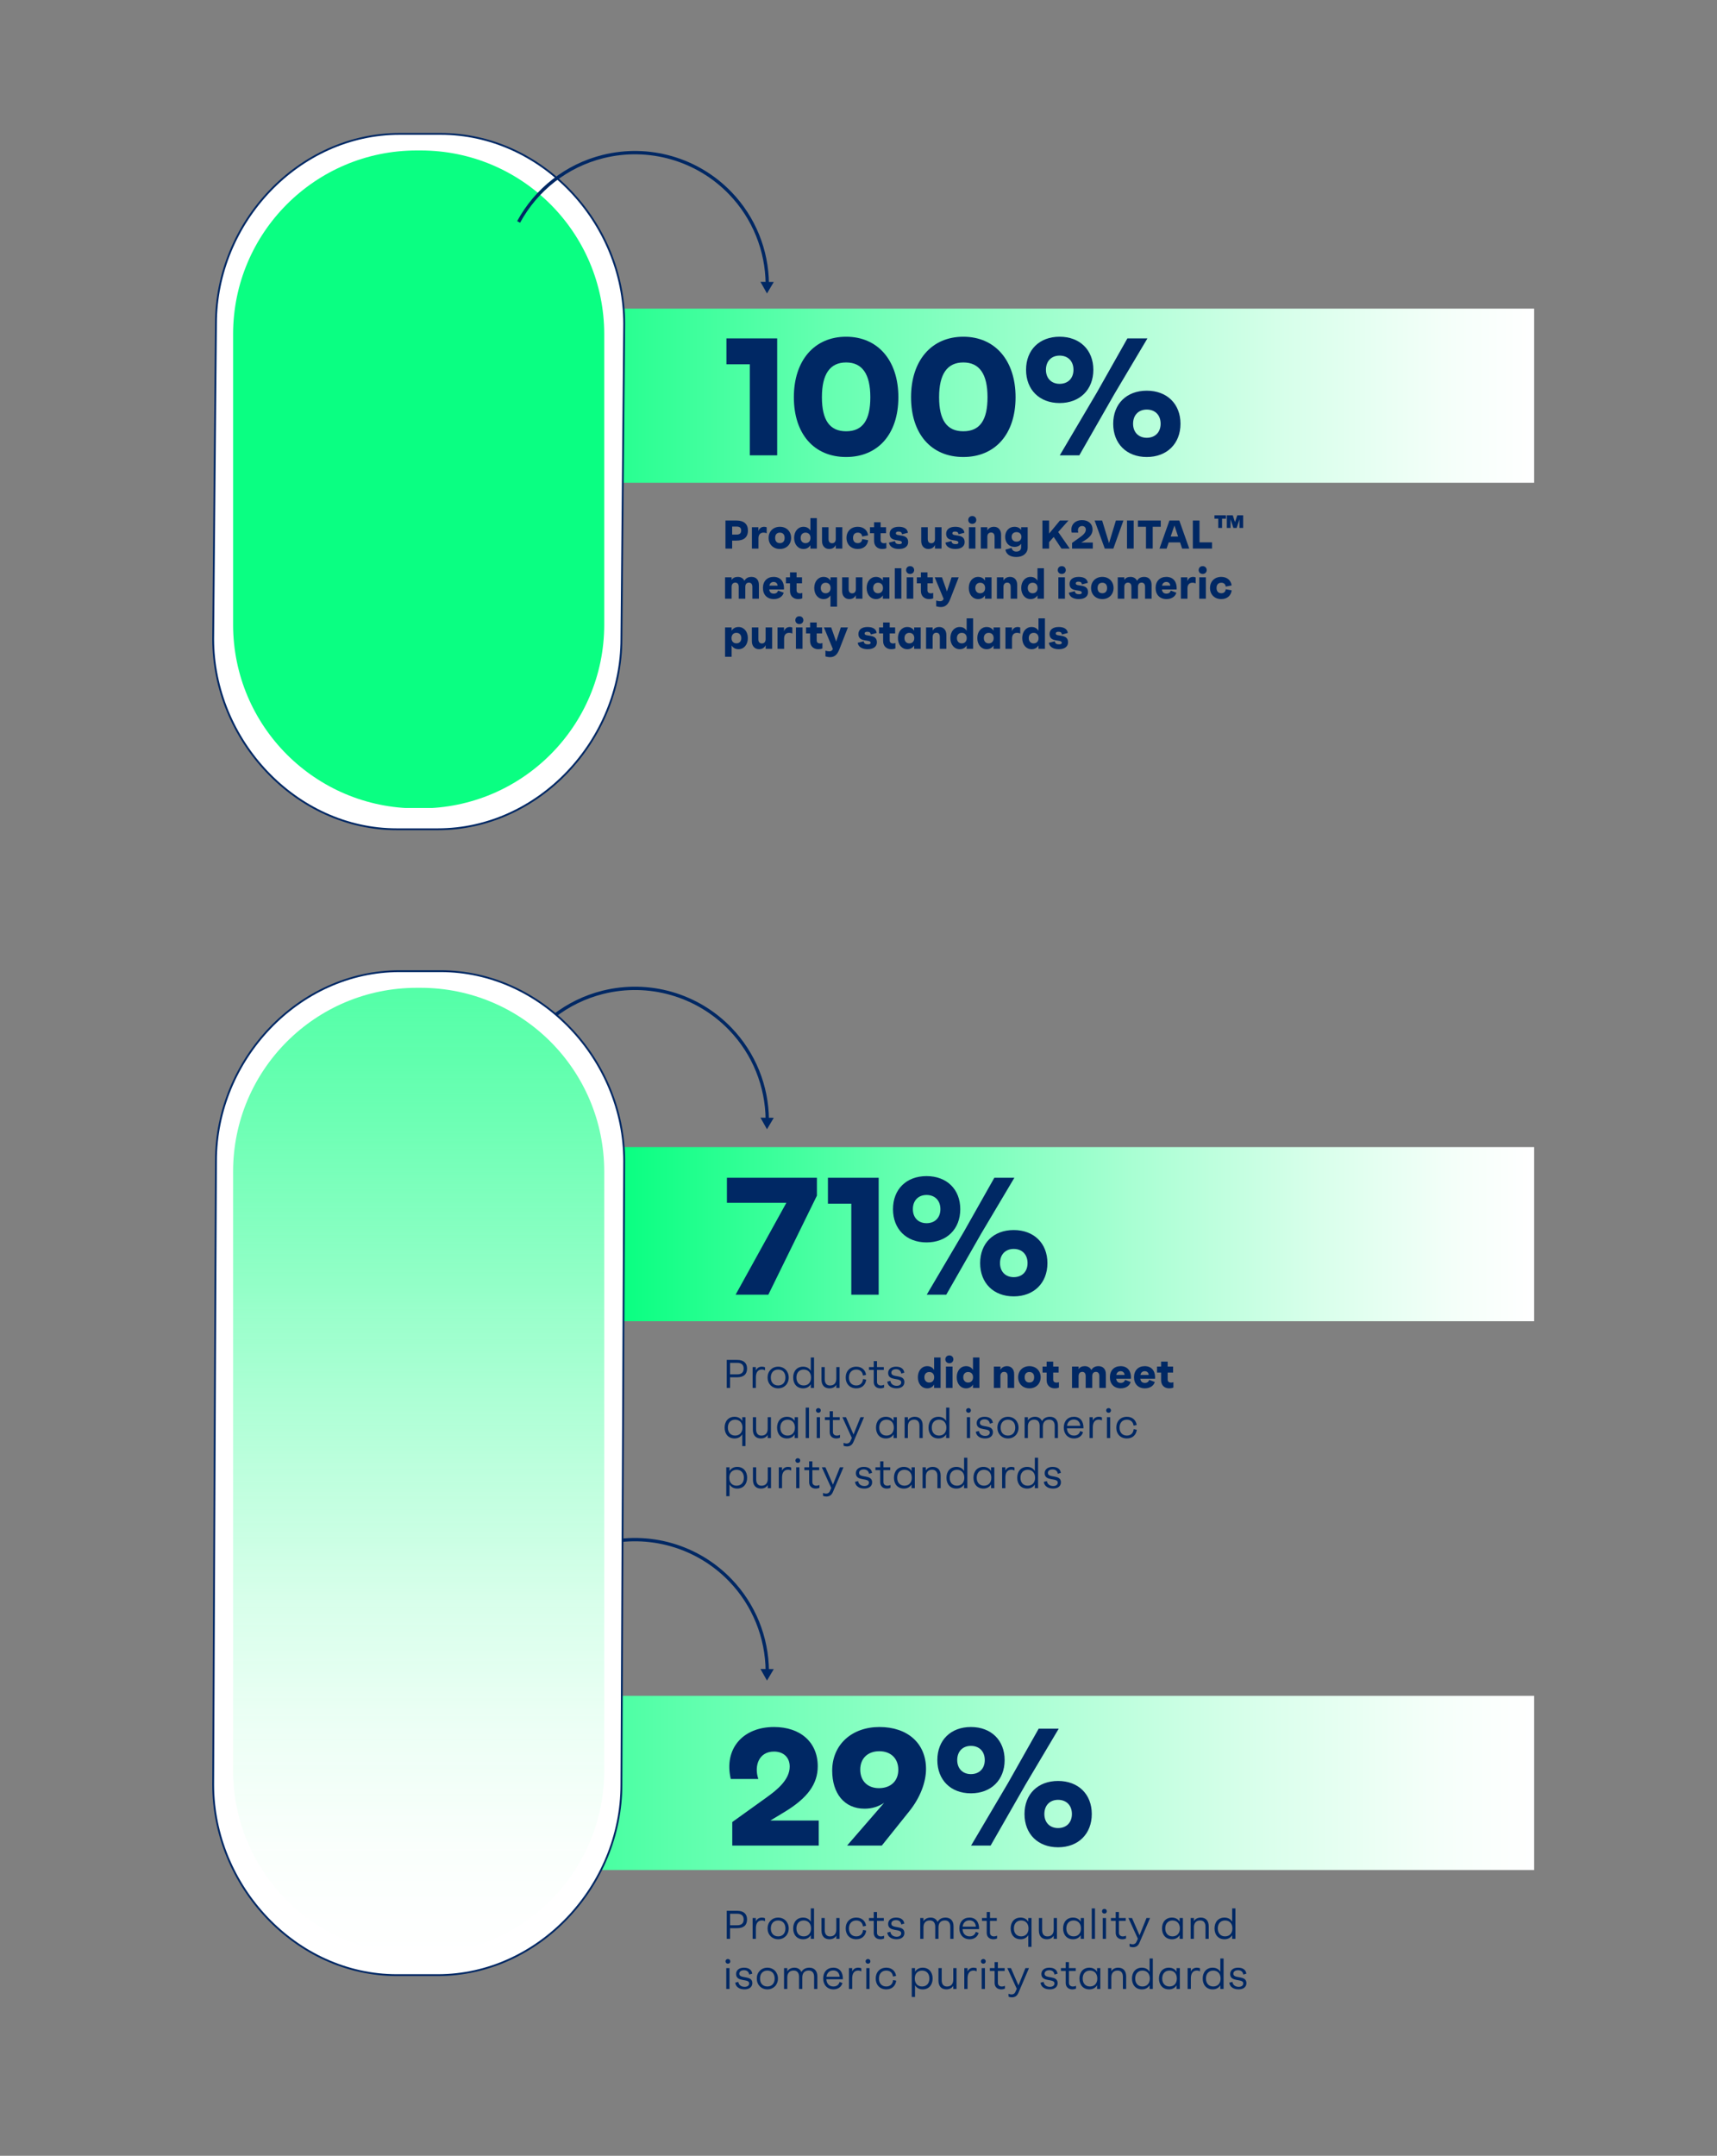 <?xml version="1.0" encoding="UTF-8"?>
<svg xmlns="http://www.w3.org/2000/svg" xmlns:xlink="http://www.w3.org/1999/xlink" width="741px" height="930px" viewBox="0 0 741 930" version="1.1">
<rect x="0" y="0" width="741" height="930" fill="#808080" stroke="none"/>
<defs>
<linearGradient id="linear0" gradientUnits="userSpaceOnUse" x1="155.321" y1="118.336" x2="459.495" y2="118.336" gradientTransform="matrix(1.441,0,0,1.441,0,0.165)">
<stop offset="0" style="stop-color:rgb(3.922%,100%,50.98%);stop-opacity:1;"/>
<stop offset="0.031" style="stop-color:rgb(7.451%,100%,52.549%);stop-opacity:1;"/>
<stop offset="0.307" style="stop-color:rgb(40%,100%,69.412%);stop-opacity:1;"/>
<stop offset="0.552" style="stop-color:rgb(65.49%,100%,82.353%);stop-opacity:1;"/>
<stop offset="0.756" style="stop-color:rgb(84.314%,100%,91.765%);stop-opacity:1;"/>
<stop offset="0.911" style="stop-color:rgb(95.686%,100%,97.647%);stop-opacity:1;"/>
<stop offset="1" style="stop-color:rgb(100%,100%,100%);stop-opacity:1;"/>
</linearGradient>
<linearGradient id="linear1" gradientUnits="userSpaceOnUse" x1="125.394" y1="44.927" x2="125.394" y2="241.865" gradientTransform="matrix(1.441,0,0,1.441,0,0.165)">
<stop offset="1" style="stop-color:rgb(3.922%,100%,50.98%);stop-opacity:1;"/>
<stop offset="1" style="stop-color:rgb(7.451%,100%,52.549%);stop-opacity:1;"/>
<stop offset="1" style="stop-color:rgb(40%,100%,69.412%);stop-opacity:1;"/>
<stop offset="1" style="stop-color:rgb(65.49%,100%,82.353%);stop-opacity:1;"/>
<stop offset="1" style="stop-color:rgb(84.314%,100%,91.765%);stop-opacity:1;"/>
<stop offset="1" style="stop-color:rgb(95.686%,100%,97.647%);stop-opacity:1;"/>
<stop offset="1" style="stop-color:rgb(100%,100%,100%);stop-opacity:1;"/>
</linearGradient>
<linearGradient id="linear2" gradientUnits="userSpaceOnUse" x1="186.945" y1="369.322" x2="459.495" y2="369.322" gradientTransform="matrix(1.441,0,0,1.441,0,0.165)">
<stop offset="0" style="stop-color:rgb(3.922%,100%,50.98%);stop-opacity:1;"/>
<stop offset="0.031" style="stop-color:rgb(7.451%,100%,52.549%);stop-opacity:1;"/>
<stop offset="0.307" style="stop-color:rgb(40%,100%,69.412%);stop-opacity:1;"/>
<stop offset="0.552" style="stop-color:rgb(65.49%,100%,82.353%);stop-opacity:1;"/>
<stop offset="0.756" style="stop-color:rgb(84.314%,100%,91.765%);stop-opacity:1;"/>
<stop offset="0.911" style="stop-color:rgb(95.686%,100%,97.647%);stop-opacity:1;"/>
<stop offset="1" style="stop-color:rgb(100%,100%,100%);stop-opacity:1;"/>
</linearGradient>
<linearGradient id="linear3" gradientUnits="userSpaceOnUse" x1="106.416" y1="533.6" x2="459.495" y2="533.6" gradientTransform="matrix(1.441,0,0,1.441,0,0.165)">
<stop offset="0" style="stop-color:rgb(3.922%,100%,50.98%);stop-opacity:1;"/>
<stop offset="0.031" style="stop-color:rgb(7.451%,100%,52.549%);stop-opacity:1;"/>
<stop offset="0.307" style="stop-color:rgb(40%,100%,69.412%);stop-opacity:1;"/>
<stop offset="0.552" style="stop-color:rgb(65.49%,100%,82.353%);stop-opacity:1;"/>
<stop offset="0.756" style="stop-color:rgb(84.314%,100%,91.765%);stop-opacity:1;"/>
<stop offset="0.911" style="stop-color:rgb(95.686%,100%,97.647%);stop-opacity:1;"/>
<stop offset="1" style="stop-color:rgb(100%,100%,100%);stop-opacity:1;"/>
</linearGradient>
<linearGradient id="linear4" gradientUnits="userSpaceOnUse" x1="125.394" y1="295.588" x2="125.394" y2="584.909" gradientTransform="matrix(1.441,0,0,1.441,0,0.165)">
<stop offset="0" style="stop-color:rgb(3.922%,100%,50.98%);stop-opacity:0.7;"/>
<stop offset="0.05" style="stop-color:rgb(12.157%,100%,54.902%);stop-opacity:0.726;"/>
<stop offset="0.199" style="stop-color:rgb(34.902%,100%,66.667%);stop-opacity:0.798;"/>
<stop offset="0.347" style="stop-color:rgb(54.902%,100%,76.863%);stop-opacity:0.859;"/>
<stop offset="0.492" style="stop-color:rgb(70.98%,100%,85.098%);stop-opacity:0.91;"/>
<stop offset="0.631" style="stop-color:rgb(83.529%,100%,91.373%);stop-opacity:0.949;"/>
<stop offset="0.766" style="stop-color:rgb(92.549%,100%,96.078%);stop-opacity:0.977;"/>
<stop offset="0.891" style="stop-color:rgb(98.039%,100%,98.824%);stop-opacity:0.994;"/>
<stop offset="1" style="stop-color:rgb(100%,100%,100%);stop-opacity:1;"/>
</linearGradient>
</defs>
<g id="surface1">
<path style=" stroke:none;fill-rule:nonzero;fill:url(#linear0);" d="M 223.805 133.141 L 662.094 133.141 L 662.094 208.266 L 223.805 208.266 Z M 223.805 133.141 "/>
<path style="fill-rule:nonzero;fill:rgb(100%,100%,100%);fill-opacity:1;stroke-width:0.55;stroke-linecap:butt;stroke-linejoin:miter;stroke:rgb(0%,15.686%,39.216%);stroke-opacity:1;stroke-miterlimit:10;" d="M 131.112 248.15 L 118.842 248.15 C 88.591 248.15 63.843 221.4 63.843 191.151 L 64.675 96.771 C 64.675 66.518 89.426 39.969 119.675 39.969 L 131.944 39.969 C 162.196 39.969 186.944 66.518 186.944 96.771 L 186.112 191.151 C 186.112 221.4 161.361 248.15 131.112 248.15 Z M 131.112 248.15 " transform="matrix(1.441,0,0,1.441,0,0.165)"/>
<path style=" stroke:none;fill-rule:nonzero;fill:rgb(0%,15.686%,39.216%);fill-opacity:1;" d="M 317.891 224.559 C 321.02 224.559 322.781 226.082 322.781 228.828 C 322.781 231.887 320.934 233.219 317.734 233.219 L 315.973 233.219 L 315.973 236.656 L 313.086 236.656 L 313.086 224.559 Z M 317.855 230.625 C 319.188 230.625 319.859 230.09 319.859 228.828 C 319.859 227.672 319.188 227.152 317.855 227.152 L 315.973 227.152 L 315.973 230.625 Z M 317.855 230.625 "/>
<path style=" stroke:none;fill-rule:nonzero;fill:rgb(0%,15.686%,39.216%);fill-opacity:1;" d="M 330.875 227.516 L 330.875 230.105 C 330.531 229.883 330.027 229.762 329.543 229.762 C 328.109 229.762 327.332 230.645 327.332 232.234 L 327.332 236.656 L 324.5 236.656 L 324.5 227.43 L 327.297 227.43 L 327.297 229.105 C 327.73 227.914 328.523 227.254 329.82 227.254 C 330.199 227.254 330.684 227.359 330.875 227.516 Z M 330.875 227.516 "/>
<path style=" stroke:none;fill-rule:nonzero;fill:rgb(0%,15.686%,39.216%);fill-opacity:1;" d="M 331.707 232.043 C 331.707 229.242 333.715 227.254 336.566 227.254 C 339.418 227.254 341.422 229.242 341.422 232.043 C 341.422 234.844 339.418 236.832 336.566 236.832 C 333.715 236.832 331.707 234.844 331.707 232.043 Z M 338.621 232.043 C 338.621 230.609 337.879 229.777 336.566 229.777 C 335.27 229.777 334.527 230.609 334.527 232.043 C 334.527 233.496 335.27 234.309 336.566 234.309 C 337.879 234.309 338.621 233.496 338.621 232.043 Z M 338.621 232.043 "/>
<path style=" stroke:none;fill-rule:nonzero;fill:rgb(0%,15.686%,39.216%);fill-opacity:1;" d="M 349.738 223.523 L 352.52 223.523 L 352.52 236.656 L 349.738 236.656 L 349.738 235.188 C 349.117 236.242 348.113 236.832 346.75 236.832 C 344.398 236.832 342.723 234.859 342.723 232.043 C 342.723 229.227 344.398 227.254 346.75 227.254 C 348.113 227.254 349.117 227.844 349.738 228.898 Z M 349.773 232.043 C 349.773 230.66 348.945 229.777 347.648 229.777 C 346.371 229.777 345.539 230.66 345.539 232.043 C 345.539 233.426 346.371 234.324 347.648 234.324 C 348.945 234.324 349.773 233.426 349.773 232.043 Z M 349.773 232.043 "/>
<path style=" stroke:none;fill-rule:nonzero;fill:rgb(0%,15.686%,39.216%);fill-opacity:1;" d="M 360.684 227.43 L 363.52 227.43 L 363.52 236.656 L 360.684 236.656 L 360.684 235.086 C 360.234 236.176 359.215 236.832 357.832 236.832 C 356.035 236.832 354.758 235.551 354.758 233.391 L 354.758 227.43 L 357.574 227.43 L 357.574 232.527 C 357.574 233.754 358.145 234.359 359.078 234.359 C 360.098 234.359 360.684 233.668 360.684 232.527 Z M 360.684 227.43 "/>
<path style=" stroke:none;fill-rule:nonzero;fill:rgb(0%,15.686%,39.216%);fill-opacity:1;" d="M 365.32 232.043 C 365.32 229.207 367.293 227.254 370.16 227.254 C 372.668 227.254 374.344 228.707 374.652 230.938 L 372.098 231.453 C 371.957 230.348 371.266 229.777 370.195 229.777 C 368.918 229.777 368.141 230.59 368.141 232.043 C 368.141 233.512 368.918 234.309 370.195 234.309 C 371.301 234.309 371.992 233.703 372.098 232.578 L 374.672 233.047 C 374.395 235.344 372.719 236.832 370.16 236.832 C 367.293 236.832 365.32 234.895 365.32 232.043 Z M 365.32 232.043 "/>
<path style=" stroke:none;fill-rule:nonzero;fill:rgb(0%,15.686%,39.216%);fill-opacity:1;" d="M 382.523 234.168 L 382.523 236.484 C 381.988 236.762 381.277 236.832 380.727 236.832 C 378.668 236.832 377.219 235.516 377.219 233.324 L 377.219 230.02 L 375.453 230.02 L 375.453 227.43 L 377.219 227.43 L 377.219 225.301 L 380.051 225.301 L 380.051 227.43 L 382.402 227.43 L 382.402 230.02 L 380.051 230.02 L 380.051 233.082 C 380.051 233.996 380.742 234.359 381.52 234.359 C 381.848 234.359 382.211 234.289 382.523 234.168 Z M 382.523 234.168 "/>
<path style=" stroke:none;fill-rule:nonzero;fill:rgb(0%,15.686%,39.216%);fill-opacity:1;" d="M 383.633 234.082 L 386.227 233.426 C 386.383 234.375 386.898 234.738 388.059 234.738 C 388.836 234.738 389.23 234.516 389.23 234.082 C 389.23 232.355 383.945 234.152 383.945 230.297 C 383.945 228.398 385.414 227.254 387.867 227.254 C 390.234 227.254 391.633 228.172 391.824 229.832 L 389.301 230.488 C 389.145 229.641 388.73 229.312 387.762 229.312 C 387.004 229.312 386.621 229.57 386.621 230.074 C 386.621 231.68 391.93 229.918 391.93 233.855 C 391.93 235.727 390.426 236.832 387.918 236.832 C 385.516 236.832 383.91 235.812 383.633 234.082 Z M 383.633 234.082 "/>
<path style=" stroke:none;fill-rule:nonzero;fill:rgb(0%,15.686%,39.216%);fill-opacity:1;" d="M 403.496 227.43 L 406.332 227.43 L 406.332 236.656 L 403.496 236.656 L 403.496 235.086 C 403.047 236.176 402.027 236.832 400.645 236.832 C 398.848 236.832 397.57 235.551 397.57 233.391 L 397.57 227.43 L 400.387 227.43 L 400.387 232.527 C 400.387 233.754 400.957 234.359 401.891 234.359 C 402.91 234.359 403.496 233.668 403.496 232.527 Z M 403.496 227.43 "/>
<path style=" stroke:none;fill-rule:nonzero;fill:rgb(0%,15.686%,39.216%);fill-opacity:1;" d="M 408.012 234.082 L 410.605 233.426 C 410.762 234.375 411.281 234.738 412.438 234.738 C 413.215 234.738 413.613 234.516 413.613 234.082 C 413.613 232.355 408.324 234.152 408.324 230.297 C 408.324 228.398 409.793 227.254 412.246 227.254 C 414.613 227.254 416.016 228.172 416.207 229.832 L 413.684 230.488 C 413.527 229.641 413.113 229.312 412.145 229.312 C 411.383 229.312 411.004 229.57 411.004 230.074 C 411.004 231.68 416.309 229.918 416.309 233.855 C 416.309 235.727 414.805 236.832 412.301 236.832 C 409.898 236.832 408.289 235.812 408.012 234.082 Z M 408.012 234.082 "/>
<path style=" stroke:none;fill-rule:nonzero;fill:rgb(0%,15.686%,39.216%);fill-opacity:1;" d="M 417.867 224.316 C 417.867 223.332 418.578 222.625 419.598 222.625 C 420.617 222.625 421.324 223.332 421.324 224.316 C 421.324 225.285 420.617 225.992 419.598 225.992 C 418.578 225.992 417.867 225.285 417.867 224.316 Z M 418.129 236.656 L 418.129 227.43 L 420.961 227.43 L 420.961 236.656 Z M 418.129 236.656 "/>
<path style=" stroke:none;fill-rule:nonzero;fill:rgb(0%,15.686%,39.216%);fill-opacity:1;" d="M 432.043 230.695 L 432.043 236.656 L 429.227 236.656 L 429.227 231.559 C 429.227 230.332 428.656 229.727 427.723 229.727 C 426.703 229.727 426.113 230.418 426.113 231.559 L 426.113 236.656 L 423.281 236.656 L 423.281 227.43 L 426.113 227.43 L 426.113 228.848 C 426.617 227.859 427.637 227.254 428.965 227.254 C 430.762 227.254 432.043 228.535 432.043 230.695 Z M 432.043 230.695 "/>
<path style=" stroke:none;fill-rule:nonzero;fill:rgb(0%,15.686%,39.216%);fill-opacity:1;" d="M 440.691 227.43 L 443.508 227.43 L 443.508 236.191 C 443.508 238.629 441.57 240.289 438.617 240.289 C 435.938 240.289 434.227 239.129 433.898 237.125 L 436.578 236.363 C 436.82 237.418 437.508 237.953 438.617 237.953 C 439.859 237.953 440.691 237.297 440.691 236.055 L 440.691 234.582 C 440.066 235.449 439.082 235.934 437.805 235.934 C 435.469 235.934 433.793 234.152 433.793 231.594 C 433.793 229.051 435.469 227.254 437.805 227.254 C 439.082 227.254 440.066 227.738 440.691 228.605 Z M 440.809 231.594 C 440.809 230.348 439.98 229.555 438.703 229.555 C 437.422 229.555 436.594 230.348 436.594 231.594 C 436.594 232.855 437.422 233.668 438.703 233.668 C 439.98 233.668 440.809 232.855 440.809 231.594 Z M 440.809 231.594 "/>
<path style=" stroke:none;fill-rule:nonzero;fill:rgb(0%,15.686%,39.216%);fill-opacity:1;" d="M 458.082 236.656 L 454.746 231.645 L 452.758 233.875 L 452.758 236.656 L 449.875 236.656 L 449.875 224.559 L 452.758 224.559 L 452.758 230.195 L 457.426 224.559 L 461.105 224.559 L 456.684 229.504 L 461.66 236.656 Z M 458.082 236.656 "/>
<path style=" stroke:none;fill-rule:nonzero;fill:rgb(0%,15.686%,39.216%);fill-opacity:1;" d="M 466.609 234.066 L 471.621 234.066 L 471.621 236.656 L 462.668 236.656 L 462.668 234.219 L 466.281 231.629 C 467.285 230.902 468.613 229.848 468.613 228.484 C 468.613 227.531 467.973 226.926 466.988 226.926 C 465.398 226.926 464.914 228.43 465.363 229.762 L 462.516 229.762 C 461.789 226.684 463.723 224.387 466.988 224.387 C 469.738 224.387 471.516 225.977 471.516 228.449 C 471.516 230.281 470.461 231.73 468.094 233.168 Z M 466.609 234.066 "/>
<path style=" stroke:none;fill-rule:nonzero;fill:rgb(0%,15.686%,39.216%);fill-opacity:1;" d="M 481.582 224.559 L 484.828 224.559 L 480.492 236.656 L 476.777 236.656 L 472.402 224.559 L 475.652 224.559 L 478.625 234.309 Z M 481.582 224.559 "/>
<path style=" stroke:none;fill-rule:nonzero;fill:rgb(0%,15.686%,39.216%);fill-opacity:1;" d="M 486.375 236.656 L 486.375 224.559 L 489.262 224.559 L 489.262 236.656 Z M 486.375 236.656 "/>
<path style=" stroke:none;fill-rule:nonzero;fill:rgb(0%,15.686%,39.216%);fill-opacity:1;" d="M 500.945 224.559 L 500.945 227.238 L 497.473 227.238 L 497.473 236.656 L 494.57 236.656 L 494.57 227.238 L 491.078 227.238 L 491.078 224.559 Z M 500.945 224.559 "/>
<path style=" stroke:none;fill-rule:nonzero;fill:rgb(0%,15.686%,39.216%);fill-opacity:1;" d="M 510.164 236.656 L 509.281 233.996 L 504.371 233.996 L 503.473 236.656 L 500.398 236.656 L 504.684 224.559 L 508.953 224.559 L 513.238 236.656 Z M 505.219 231.473 L 508.434 231.473 L 506.844 226.703 Z M 505.219 231.473 "/>
<path style=" stroke:none;fill-rule:nonzero;fill:rgb(0%,15.686%,39.216%);fill-opacity:1;" d="M 517.668 233.977 L 523.062 233.977 L 523.062 236.656 L 514.785 236.656 L 514.785 224.559 L 517.668 224.559 Z M 517.668 233.977 "/>
<path style=" stroke:none;fill-rule:nonzero;fill:rgb(0%,15.686%,39.216%);fill-opacity:1;" d="M 524.121 223.754 L 524.121 222.301 L 529.082 222.301 L 529.082 223.754 L 527.402 223.754 L 527.402 227.746 L 525.746 227.746 L 525.746 223.754 Z M 533.973 222.301 L 536.512 222.301 L 536.512 227.746 L 534.906 227.746 L 534.906 224.012 L 533.711 227.746 L 532.277 227.746 L 531.066 224.012 L 531.066 227.746 L 529.461 227.746 L 529.461 222.301 L 532.02 222.301 L 532.984 225.238 Z M 533.973 222.301 "/>
<path style=" stroke:none;fill-rule:nonzero;fill:rgb(0%,15.686%,39.216%);fill-opacity:1;" d="M 327.516 252.312 L 327.516 258.273 L 324.699 258.273 L 324.699 253.176 C 324.699 251.949 324.129 251.344 323.215 251.344 C 322.211 251.344 321.641 252.035 321.641 253.176 L 321.641 258.273 L 318.809 258.273 L 318.809 253.176 C 318.809 251.949 318.254 251.344 317.336 251.344 C 316.336 251.344 315.746 252.035 315.746 253.176 L 315.746 258.273 L 312.914 258.273 L 312.914 249.047 L 315.746 249.047 L 315.746 250.188 C 316.352 249.219 317.305 248.871 318.461 248.871 C 319.602 248.871 320.777 249.441 321.262 250.582 C 321.812 249.441 322.918 248.871 324.336 248.871 C 326.289 248.871 327.516 250.152 327.516 252.312 Z M 327.516 252.312 "/>
<path style=" stroke:none;fill-rule:nonzero;fill:rgb(0%,15.686%,39.216%);fill-opacity:1;" d="M 338.328 254.301 L 331.969 254.301 C 332.141 255.527 332.797 256.098 333.953 256.098 C 334.906 256.098 335.543 255.629 335.805 254.785 L 338.207 255.699 C 337.789 257.344 336.113 258.449 333.953 258.449 C 331.086 258.449 329.254 256.582 329.254 253.66 C 329.254 250.738 331.07 248.871 333.887 248.871 C 336.805 248.871 338.535 250.895 338.328 254.301 Z M 332.02 252.66 L 335.598 252.66 C 335.492 251.602 334.82 251.051 333.887 251.051 C 332.898 251.051 332.242 251.621 332.02 252.66 Z M 332.02 252.66 "/>
<path style=" stroke:none;fill-rule:nonzero;fill:rgb(0%,15.686%,39.216%);fill-opacity:1;" d="M 346.246 255.785 L 346.246 258.102 C 345.711 258.379 345.004 258.449 344.449 258.449 C 342.395 258.449 340.941 257.133 340.941 254.941 L 340.941 251.637 L 339.18 251.637 L 339.18 249.047 L 340.941 249.047 L 340.941 246.918 L 343.777 246.918 L 343.777 249.047 L 346.125 249.047 L 346.125 251.637 L 343.777 251.637 L 343.777 254.699 C 343.777 255.613 344.465 255.977 345.246 255.977 C 345.574 255.977 345.938 255.906 346.246 255.785 Z M 346.246 255.785 "/>
<path style=" stroke:none;fill-rule:nonzero;fill:rgb(0%,15.686%,39.216%);fill-opacity:1;" d="M 358.402 249.047 L 361.238 249.047 L 361.238 261.73 L 358.402 261.73 L 358.402 256.84 C 357.781 257.859 356.777 258.449 355.43 258.449 C 353.078 258.449 351.402 256.477 351.402 253.66 C 351.402 250.844 353.078 248.871 355.43 248.871 C 356.777 248.871 357.781 249.461 358.402 250.48 Z M 358.453 253.66 C 358.453 252.277 357.625 251.395 356.328 251.395 C 355.051 251.395 354.219 252.277 354.219 253.66 C 354.219 255.043 355.051 255.941 356.328 255.941 C 357.625 255.941 358.453 255.043 358.453 253.66 Z M 358.453 253.66 "/>
<path style=" stroke:none;fill-rule:nonzero;fill:rgb(0%,15.686%,39.216%);fill-opacity:1;" d="M 369.363 249.047 L 372.199 249.047 L 372.199 258.273 L 369.363 258.273 L 369.363 256.703 C 368.914 257.793 367.895 258.449 366.512 258.449 C 364.715 258.449 363.438 257.168 363.438 255.008 L 363.438 249.047 L 366.254 249.047 L 366.254 254.145 C 366.254 255.371 366.824 255.977 367.758 255.977 C 368.777 255.977 369.363 255.285 369.363 254.145 Z M 369.363 249.047 "/>
<path style=" stroke:none;fill-rule:nonzero;fill:rgb(0%,15.686%,39.216%);fill-opacity:1;" d="M 381.02 249.047 L 383.836 249.047 L 383.836 258.273 L 381.02 258.273 L 381.02 256.84 C 380.395 257.859 379.395 258.449 378.047 258.449 C 375.695 258.449 374.02 256.477 374.02 253.66 C 374.02 250.844 375.695 248.871 378.047 248.871 C 379.395 248.871 380.395 249.461 381.02 250.48 Z M 381.07 253.66 C 381.07 252.277 380.242 251.395 378.945 251.395 C 377.664 251.395 376.836 252.277 376.836 253.66 C 376.836 255.043 377.664 255.941 378.945 255.941 C 380.242 255.941 381.07 255.043 381.07 253.66 Z M 381.07 253.66 "/>
<path style=" stroke:none;fill-rule:nonzero;fill:rgb(0%,15.686%,39.216%);fill-opacity:1;" d="M 386.156 258.273 L 386.156 245.141 L 388.992 245.141 L 388.992 258.273 Z M 386.156 258.273 "/>
<path style=" stroke:none;fill-rule:nonzero;fill:rgb(0%,15.686%,39.216%);fill-opacity:1;" d="M 391.051 245.934 C 391.051 244.949 391.758 244.242 392.777 244.242 C 393.797 244.242 394.508 244.949 394.508 245.934 C 394.508 246.902 393.797 247.609 392.777 247.609 C 391.758 247.609 391.051 246.902 391.051 245.934 Z M 391.309 258.273 L 391.309 249.047 L 394.145 249.047 L 394.145 258.273 Z M 391.309 258.273 "/>
<path style=" stroke:none;fill-rule:nonzero;fill:rgb(0%,15.686%,39.216%);fill-opacity:1;" d="M 402.734 255.785 L 402.734 258.102 C 402.199 258.379 401.492 258.449 400.938 258.449 C 398.883 258.449 397.43 257.133 397.43 254.941 L 397.43 251.637 L 395.668 251.637 L 395.668 249.047 L 397.43 249.047 L 397.43 246.918 L 400.266 246.918 L 400.266 249.047 L 402.613 249.047 L 402.613 251.637 L 400.266 251.637 L 400.266 254.699 C 400.266 255.613 400.957 255.977 401.734 255.977 C 402.062 255.977 402.426 255.906 402.734 255.785 Z M 402.734 255.785 "/>
<path style=" stroke:none;fill-rule:nonzero;fill:rgb(0%,15.686%,39.216%);fill-opacity:1;" d="M 410.672 249.047 L 413.75 249.047 L 410.121 258.344 C 409.375 260.246 408.375 261.887 406.039 261.887 C 405.453 261.887 404.762 261.785 404.035 261.559 L 404.035 259.07 C 404.641 259.277 405.23 259.383 405.711 259.383 C 406.473 259.383 406.887 259.086 407.25 258.379 L 403.379 249.047 L 406.523 249.047 L 408.668 255.148 Z M 410.672 249.047 "/>
<path style=" stroke:none;fill-rule:nonzero;fill:rgb(0%,15.686%,39.216%);fill-opacity:1;" d="M 425.094 249.047 L 427.91 249.047 L 427.91 258.273 L 425.094 258.273 L 425.094 256.84 C 424.473 257.859 423.469 258.449 422.121 258.449 C 419.77 258.449 418.094 256.477 418.094 253.66 C 418.094 250.844 419.77 248.871 422.121 248.871 C 423.469 248.871 424.473 249.461 425.094 250.48 Z M 425.145 253.66 C 425.145 252.277 424.316 251.395 423.02 251.395 C 421.738 251.395 420.91 252.277 420.91 253.66 C 420.91 255.043 421.738 255.941 423.02 255.941 C 424.316 255.941 425.145 255.043 425.145 253.66 Z M 425.145 253.66 "/>
<path style=" stroke:none;fill-rule:nonzero;fill:rgb(0%,15.686%,39.216%);fill-opacity:1;" d="M 438.992 252.312 L 438.992 258.273 L 436.176 258.273 L 436.176 253.176 C 436.176 251.949 435.605 251.344 434.672 251.344 C 433.652 251.344 433.066 252.035 433.066 253.176 L 433.066 258.273 L 430.23 258.273 L 430.23 249.047 L 433.066 249.047 L 433.066 250.465 C 433.566 249.477 434.586 248.871 435.918 248.871 C 437.715 248.871 438.992 250.152 438.992 252.312 Z M 438.992 252.312 "/>
<path style=" stroke:none;fill-rule:nonzero;fill:rgb(0%,15.686%,39.216%);fill-opacity:1;" d="M 447.742 245.141 L 450.527 245.141 L 450.527 258.273 L 447.742 258.273 L 447.742 256.805 C 447.121 257.859 446.117 258.449 444.754 258.449 C 442.402 258.449 440.727 256.477 440.727 253.66 C 440.727 250.844 442.402 248.871 444.754 248.871 C 446.117 248.871 447.121 249.461 447.742 250.516 Z M 447.777 253.66 C 447.777 252.277 446.949 251.395 445.652 251.395 C 444.375 251.395 443.543 252.277 443.543 253.66 C 443.543 255.043 444.375 255.941 445.652 255.941 C 446.949 255.941 447.777 255.043 447.777 253.66 Z M 447.777 253.66 "/>
<path style=" stroke:none;fill-rule:nonzero;fill:rgb(0%,15.686%,39.216%);fill-opacity:1;" d="M 456.496 245.934 C 456.496 244.949 457.203 244.242 458.227 244.242 C 459.246 244.242 459.953 244.949 459.953 245.934 C 459.953 246.902 459.246 247.609 458.227 247.609 C 457.203 247.609 456.496 246.902 456.496 245.934 Z M 456.754 258.273 L 456.754 249.047 L 459.59 249.047 L 459.59 258.273 Z M 456.754 258.273 "/>
<path style=" stroke:none;fill-rule:nonzero;fill:rgb(0%,15.686%,39.216%);fill-opacity:1;" d="M 461.27 255.699 L 463.859 255.043 C 464.016 255.992 464.535 256.355 465.691 256.355 C 466.469 256.355 466.867 256.133 466.867 255.699 C 466.867 253.973 461.578 255.77 461.578 251.914 C 461.578 250.016 463.051 248.871 465.504 248.871 C 467.871 248.871 469.27 249.789 469.461 251.449 L 466.938 252.105 C 466.781 251.258 466.367 250.93 465.398 250.93 C 464.641 250.93 464.258 251.188 464.258 251.691 C 464.258 253.297 469.562 251.535 469.562 255.473 C 469.562 257.344 468.062 258.449 465.555 258.449 C 463.152 258.449 461.547 257.43 461.27 255.699 Z M 461.27 255.699 "/>
<path style=" stroke:none;fill-rule:nonzero;fill:rgb(0%,15.686%,39.216%);fill-opacity:1;" d="M 470.863 253.66 C 470.863 250.859 472.871 248.871 475.723 248.871 C 478.574 248.871 480.578 250.859 480.578 253.66 C 480.578 256.461 478.574 258.449 475.723 258.449 C 472.871 258.449 470.863 256.461 470.863 253.66 Z M 477.777 253.66 C 477.777 252.227 477.035 251.395 475.723 251.395 C 474.426 251.395 473.684 252.227 473.684 253.66 C 473.684 255.113 474.426 255.926 475.723 255.926 C 477.035 255.926 477.777 255.113 477.777 253.66 Z M 477.777 253.66 "/>
<path style=" stroke:none;fill-rule:nonzero;fill:rgb(0%,15.686%,39.216%);fill-opacity:1;" d="M 496.984 252.312 L 496.984 258.273 L 494.168 258.273 L 494.168 253.176 C 494.168 251.949 493.598 251.344 492.68 251.344 C 491.68 251.344 491.109 252.035 491.109 253.176 L 491.109 258.273 L 488.273 258.273 L 488.273 253.176 C 488.273 251.949 487.719 251.344 486.805 251.344 C 485.801 251.344 485.215 252.035 485.215 253.176 L 485.215 258.273 L 482.379 258.273 L 482.379 249.047 L 485.215 249.047 L 485.215 250.188 C 485.82 249.219 486.77 248.871 487.926 248.871 C 489.07 248.871 490.242 249.441 490.727 250.582 C 491.281 249.441 492.387 248.871 493.805 248.871 C 495.758 248.871 496.984 250.152 496.984 252.312 Z M 496.984 252.312 "/>
<path style=" stroke:none;fill-rule:nonzero;fill:rgb(0%,15.686%,39.216%);fill-opacity:1;" d="M 507.793 254.301 L 501.434 254.301 C 501.605 255.527 502.262 256.098 503.422 256.098 C 504.371 256.098 505.012 255.629 505.27 254.785 L 507.672 255.699 C 507.258 257.344 505.582 258.449 503.422 258.449 C 500.551 258.449 498.723 256.582 498.723 253.66 C 498.723 250.738 500.535 248.871 503.352 248.871 C 506.273 248.871 508 250.895 507.793 254.301 Z M 501.484 252.66 L 505.062 252.66 C 504.961 251.602 504.285 251.051 503.352 251.051 C 502.367 251.051 501.711 251.621 501.484 252.66 Z M 501.484 252.66 "/>
<path style=" stroke:none;fill-rule:nonzero;fill:rgb(0%,15.686%,39.216%);fill-opacity:1;" d="M 516.008 249.133 L 516.008 251.723 C 515.664 251.5 515.16 251.379 514.676 251.379 C 513.242 251.379 512.465 252.262 512.465 253.852 L 512.465 258.273 L 509.633 258.273 L 509.633 249.047 L 512.43 249.047 L 512.43 250.723 C 512.863 249.531 513.656 248.871 514.953 248.871 C 515.332 248.871 515.816 248.977 516.008 249.133 Z M 516.008 249.133 "/>
<path style=" stroke:none;fill-rule:nonzero;fill:rgb(0%,15.686%,39.216%);fill-opacity:1;" d="M 517.309 245.934 C 517.309 244.949 518.016 244.242 519.035 244.242 C 520.055 244.242 520.766 244.949 520.766 245.934 C 520.766 246.902 520.055 247.609 519.035 247.609 C 518.016 247.609 517.309 246.902 517.309 245.934 Z M 517.566 258.273 L 517.566 249.047 L 520.402 249.047 L 520.402 258.273 Z M 517.566 258.273 "/>
<path style=" stroke:none;fill-rule:nonzero;fill:rgb(0%,15.686%,39.216%);fill-opacity:1;" d="M 522.203 253.66 C 522.203 250.824 524.172 248.871 527.039 248.871 C 529.547 248.871 531.223 250.324 531.535 252.555 L 528.977 253.07 C 528.836 251.965 528.145 251.395 527.074 251.395 C 525.797 251.395 525.02 252.207 525.02 253.66 C 525.02 255.129 525.797 255.926 527.074 255.926 C 528.18 255.926 528.871 255.32 528.977 254.195 L 531.551 254.664 C 531.273 256.961 529.598 258.449 527.039 258.449 C 524.172 258.449 522.203 256.512 522.203 253.66 Z M 522.203 253.66 "/>
<path style=" stroke:none;fill-rule:nonzero;fill:rgb(0%,15.686%,39.216%);fill-opacity:1;" d="M 322.746 275.277 C 322.746 278.094 321.07 280.066 318.719 280.066 C 317.371 280.066 316.371 279.477 315.746 278.457 L 315.746 283.348 L 312.914 283.348 L 312.914 270.664 L 315.746 270.664 L 315.746 272.098 C 316.371 271.078 317.371 270.488 318.719 270.488 C 321.07 270.488 322.746 272.461 322.746 275.277 Z M 319.93 275.277 C 319.93 273.895 319.102 272.996 317.82 272.996 C 316.523 272.996 315.695 273.895 315.695 275.277 C 315.695 276.66 316.523 277.543 317.82 277.543 C 319.102 277.543 319.93 276.66 319.93 275.277 Z M 319.93 275.277 "/>
<path style=" stroke:none;fill-rule:nonzero;fill:rgb(0%,15.686%,39.216%);fill-opacity:1;" d="M 330.41 270.664 L 333.242 270.664 L 333.242 279.891 L 330.41 279.891 L 330.41 278.32 C 329.961 279.41 328.941 280.066 327.559 280.066 C 325.762 280.066 324.48 278.785 324.48 276.625 L 324.48 270.664 L 327.297 270.664 L 327.297 275.762 C 327.297 276.988 327.867 277.594 328.801 277.594 C 329.82 277.594 330.41 276.902 330.41 275.762 Z M 330.41 270.664 "/>
<path style=" stroke:none;fill-rule:nonzero;fill:rgb(0%,15.686%,39.216%);fill-opacity:1;" d="M 341.941 270.75 L 341.941 273.34 C 341.594 273.117 341.094 272.996 340.609 272.996 C 339.176 272.996 338.398 273.879 338.398 275.469 L 338.398 279.891 L 335.562 279.891 L 335.562 270.664 L 338.363 270.664 L 338.363 272.34 C 338.797 271.148 339.59 270.488 340.887 270.488 C 341.266 270.488 341.75 270.594 341.941 270.75 Z M 341.941 270.75 "/>
<path style=" stroke:none;fill-rule:nonzero;fill:rgb(0%,15.686%,39.216%);fill-opacity:1;" d="M 343.242 267.551 C 343.242 266.566 343.949 265.859 344.969 265.859 C 345.988 265.859 346.699 266.566 346.699 267.551 C 346.699 268.52 345.988 269.227 344.969 269.227 C 343.949 269.227 343.242 268.52 343.242 267.551 Z M 343.5 279.891 L 343.5 270.664 L 346.336 270.664 L 346.336 279.891 Z M 343.5 279.891 "/>
<path style=" stroke:none;fill-rule:nonzero;fill:rgb(0%,15.686%,39.216%);fill-opacity:1;" d="M 354.926 277.402 L 354.926 279.719 C 354.391 279.996 353.684 280.066 353.129 280.066 C 351.074 280.066 349.621 278.75 349.621 276.559 L 349.621 273.254 L 347.859 273.254 L 347.859 270.664 L 349.621 270.664 L 349.621 268.535 L 352.457 268.535 L 352.457 270.664 L 354.805 270.664 L 354.805 273.254 L 352.457 273.254 L 352.457 276.316 C 352.457 277.23 353.148 277.594 353.926 277.594 C 354.254 277.594 354.617 277.523 354.926 277.402 Z M 354.926 277.402 "/>
<path style=" stroke:none;fill-rule:nonzero;fill:rgb(0%,15.686%,39.216%);fill-opacity:1;" d="M 362.863 270.664 L 365.938 270.664 L 362.309 279.961 C 361.566 281.863 360.566 283.504 358.23 283.504 C 357.645 283.504 356.953 283.402 356.227 283.176 L 356.227 280.688 C 356.832 280.895 357.418 281 357.902 281 C 358.664 281 359.078 280.703 359.441 279.996 L 355.57 270.664 L 358.715 270.664 L 360.859 276.766 Z M 362.863 270.664 "/>
<path style=" stroke:none;fill-rule:nonzero;fill:rgb(0%,15.686%,39.216%);fill-opacity:1;" d="M 370.145 277.316 L 372.738 276.66 C 372.895 277.609 373.414 277.973 374.57 277.973 C 375.348 277.973 375.746 277.75 375.746 277.316 C 375.746 275.59 370.457 277.387 370.457 273.531 C 370.457 271.633 371.926 270.488 374.379 270.488 C 376.75 270.488 378.148 271.406 378.34 273.066 L 375.816 273.723 C 375.66 272.875 375.246 272.547 374.277 272.547 C 373.516 272.547 373.137 272.805 373.137 273.309 C 373.137 274.914 378.441 273.152 378.441 277.09 C 378.441 278.961 376.938 280.066 374.434 280.066 C 372.031 280.066 370.422 279.047 370.145 277.316 Z M 370.145 277.316 "/>
<path style=" stroke:none;fill-rule:nonzero;fill:rgb(0%,15.686%,39.216%);fill-opacity:1;" d="M 386.43 277.402 L 386.43 279.719 C 385.895 279.996 385.188 280.066 384.633 280.066 C 382.578 280.066 381.125 278.75 381.125 276.559 L 381.125 273.254 L 379.363 273.254 L 379.363 270.664 L 381.125 270.664 L 381.125 268.535 L 383.961 268.535 L 383.961 270.664 L 386.309 270.664 L 386.309 273.254 L 383.961 273.254 L 383.961 276.316 C 383.961 277.23 384.652 277.594 385.43 277.594 C 385.758 277.594 386.121 277.523 386.43 277.402 Z M 386.43 277.402 "/>
<path style=" stroke:none;fill-rule:nonzero;fill:rgb(0%,15.686%,39.216%);fill-opacity:1;" d="M 394.523 270.664 L 397.34 270.664 L 397.34 279.891 L 394.523 279.891 L 394.523 278.457 C 393.902 279.477 392.898 280.066 391.551 280.066 C 389.199 280.066 387.523 278.094 387.523 275.277 C 387.523 272.461 389.199 270.488 391.551 270.488 C 392.898 270.488 393.902 271.078 394.523 272.098 Z M 394.574 275.277 C 394.574 273.895 393.746 273.012 392.449 273.012 C 391.172 273.012 390.34 273.895 390.34 275.277 C 390.34 276.66 391.172 277.559 392.449 277.559 C 393.746 277.559 394.574 276.66 394.574 275.277 Z M 394.574 275.277 "/>
<path style=" stroke:none;fill-rule:nonzero;fill:rgb(0%,15.686%,39.216%);fill-opacity:1;" d="M 408.422 273.93 L 408.422 279.891 L 405.605 279.891 L 405.605 274.793 C 405.605 273.566 405.035 272.961 404.102 272.961 C 403.082 272.961 402.496 273.652 402.496 274.793 L 402.496 279.891 L 399.66 279.891 L 399.66 270.664 L 402.496 270.664 L 402.496 272.082 C 402.996 271.094 404.016 270.488 405.348 270.488 C 407.145 270.488 408.422 271.77 408.422 273.93 Z M 408.422 273.93 "/>
<path style=" stroke:none;fill-rule:nonzero;fill:rgb(0%,15.686%,39.216%);fill-opacity:1;" d="M 417.176 266.758 L 419.957 266.758 L 419.957 279.891 L 417.176 279.891 L 417.176 278.422 C 416.551 279.477 415.551 280.066 414.184 280.066 C 411.832 280.066 410.156 278.094 410.156 275.277 C 410.156 272.461 411.832 270.488 414.184 270.488 C 415.551 270.488 416.551 271.078 417.176 272.133 Z M 417.207 275.277 C 417.207 273.895 416.379 273.012 415.082 273.012 C 413.805 273.012 412.973 273.895 412.973 275.277 C 412.973 276.66 413.805 277.559 415.082 277.559 C 416.379 277.559 417.207 276.66 417.207 275.277 Z M 417.207 275.277 "/>
<path style=" stroke:none;fill-rule:nonzero;fill:rgb(0%,15.686%,39.216%);fill-opacity:1;" d="M 428.773 270.664 L 431.594 270.664 L 431.594 279.891 L 428.773 279.891 L 428.773 278.457 C 428.152 279.477 427.152 280.066 425.805 280.066 C 423.453 280.066 421.777 278.094 421.777 275.277 C 421.777 272.461 423.453 270.488 425.805 270.488 C 427.152 270.488 428.152 271.078 428.773 272.098 Z M 428.828 275.277 C 428.828 273.895 427.996 273.012 426.703 273.012 C 425.422 273.012 424.594 273.895 424.594 275.277 C 424.594 276.66 425.422 277.559 426.703 277.559 C 427.996 277.559 428.828 276.66 428.828 275.277 Z M 428.828 275.277 "/>
<path style=" stroke:none;fill-rule:nonzero;fill:rgb(0%,15.686%,39.216%);fill-opacity:1;" d="M 440.293 270.75 L 440.293 273.34 C 439.945 273.117 439.445 272.996 438.961 272.996 C 437.527 272.996 436.75 273.879 436.75 275.469 L 436.75 279.891 L 433.914 279.891 L 433.914 270.664 L 436.715 270.664 L 436.715 272.34 C 437.145 271.148 437.941 270.488 439.238 270.488 C 439.617 270.488 440.102 270.594 440.293 270.75 Z M 440.293 270.75 "/>
<path style=" stroke:none;fill-rule:nonzero;fill:rgb(0%,15.686%,39.216%);fill-opacity:1;" d="M 448.176 266.758 L 450.957 266.758 L 450.957 279.891 L 448.176 279.891 L 448.176 278.422 C 447.555 279.477 446.551 280.066 445.188 280.066 C 442.836 280.066 441.16 278.094 441.16 275.277 C 441.16 272.461 442.836 270.488 445.188 270.488 C 446.551 270.488 447.555 271.078 448.176 272.133 Z M 448.211 275.277 C 448.211 273.895 447.383 273.012 446.086 273.012 C 444.805 273.012 443.977 273.895 443.977 275.277 C 443.977 276.66 444.805 277.559 446.086 277.559 C 447.383 277.559 448.211 276.66 448.211 275.277 Z M 448.211 275.277 "/>
<path style=" stroke:none;fill-rule:nonzero;fill:rgb(0%,15.686%,39.216%);fill-opacity:1;" d="M 452.641 277.316 L 455.234 276.66 C 455.391 277.609 455.906 277.973 457.066 277.973 C 457.844 277.973 458.238 277.75 458.238 277.316 C 458.238 275.59 452.953 277.387 452.953 273.531 C 452.953 271.633 454.422 270.488 456.875 270.488 C 459.242 270.488 460.641 271.406 460.832 273.066 L 458.309 273.723 C 458.156 272.875 457.738 272.547 456.77 272.547 C 456.012 272.547 455.629 272.805 455.629 273.309 C 455.629 274.914 460.938 273.152 460.938 277.09 C 460.938 278.961 459.434 280.066 456.926 280.066 C 454.523 280.066 452.918 279.047 452.641 277.316 Z M 452.641 277.316 "/>
<path style=" stroke:none;fill-rule:nonzero;fill:rgb(0%,15.686%,39.216%);fill-opacity:1;" d="M 313.5 145.988 L 335.402 145.988 L 335.402 196.43 L 323.586 196.43 L 323.586 157.156 L 313.5 157.156 Z M 313.5 145.988 "/>
<path style=" stroke:none;fill-rule:nonzero;fill:rgb(0%,15.686%,39.216%);fill-opacity:1;" d="M 342.605 171.352 C 342.605 155.5 351.469 145.266 365.156 145.266 C 378.848 145.266 387.707 155.5 387.707 171.352 C 387.707 187.422 378.773 197.152 365.156 197.152 C 351.324 197.152 342.605 187.207 342.605 171.352 Z M 375.605 171.352 C 375.605 161.41 372.145 156.363 365.156 156.363 C 358.168 156.363 354.711 161.41 354.711 171.352 C 354.711 181.297 358.098 186.055 365.156 186.055 C 372.434 186.055 375.605 181.082 375.605 171.352 Z M 375.605 171.352 "/>
<path style=" stroke:none;fill-rule:nonzero;fill:rgb(0%,15.686%,39.216%);fill-opacity:1;" d="M 393.18 171.352 C 393.18 155.5 402.043 145.266 415.734 145.266 C 429.422 145.266 438.285 155.5 438.285 171.352 C 438.285 187.422 429.352 197.152 415.734 197.152 C 401.898 197.152 393.18 187.207 393.18 171.352 Z M 426.18 171.352 C 426.18 161.41 422.723 156.363 415.734 156.363 C 408.742 156.363 405.285 161.41 405.285 171.352 C 405.285 181.297 408.672 186.055 415.734 186.055 C 423.008 186.055 426.18 181.082 426.18 171.352 Z M 426.18 171.352 "/>
<path style=" stroke:none;fill-rule:nonzero;fill:rgb(0%,15.686%,39.216%);fill-opacity:1;" d="M 442.812 159.535 C 442.812 150.961 448.574 145.266 457.293 145.266 C 466.012 145.266 471.848 150.961 471.848 159.535 C 471.848 168.109 466.012 173.875 457.293 173.875 C 448.574 173.875 442.812 168.109 442.812 159.535 Z M 463.273 159.535 C 463.273 155.789 460.898 153.41 457.293 153.41 C 453.766 153.41 451.387 155.789 451.387 159.535 C 451.387 163.211 453.766 165.59 457.293 165.59 C 460.898 165.59 463.273 163.211 463.273 159.535 Z M 457.367 196.43 L 473.363 169.336 L 486.547 145.988 L 495.191 145.988 L 480.926 169.984 L 465.797 196.43 Z M 480.422 182.812 C 480.422 174.234 486.188 168.543 494.906 168.543 C 503.621 168.543 509.457 174.234 509.457 182.812 C 509.457 191.387 503.621 197.152 494.906 197.152 C 486.188 197.152 480.422 191.387 480.422 182.812 Z M 500.887 182.812 C 500.887 179.062 498.508 176.688 494.906 176.688 C 491.375 176.688 488.996 179.062 488.996 182.812 C 488.996 186.484 491.375 188.863 494.906 188.863 C 498.508 188.863 500.887 186.484 500.887 182.812 Z M 500.887 182.812 "/>
<path style=" stroke:none;fill-rule:nonzero;fill:url(#linear1);" d="M 179.852 64.91 L 181.516 64.91 C 225.281 64.91 260.766 100.398 260.766 144.176 L 260.766 269.465 C 260.766 313.238 225.281 348.727 181.516 348.727 L 179.852 348.727 C 136.082 348.727 100.598 313.238 100.598 269.465 L 100.598 144.176 C 100.598 100.398 136.082 64.91 179.852 64.91 Z M 179.852 64.91 "/>
<path style="fill:none;stroke-width:1;stroke-linecap:butt;stroke-linejoin:miter;stroke:rgb(0%,15.686%,39.216%);stroke-opacity:1;stroke-miterlimit:10;" d="M 155.321 66.329 C 160.569 56.66 169.673 49.467 180.6 46.753 C 194.348 43.338 208.876 47.515 218.708 57.715 C 225.841 65.114 229.701 74.867 229.796 84.86 " transform="matrix(1.441,0,0,1.441,0,0.165)"/>
<path style=" stroke:none;fill-rule:nonzero;fill:rgb(0%,15.686%,39.216%);fill-opacity:1;" d="M 328.188 121.59 L 331.004 126.602 L 333.934 121.656 Z M 328.188 121.59 "/>
<path style=" stroke:none;fill-rule:nonzero;fill:url(#linear2);" d="M 269.371 494.848 L 662.094 494.848 L 662.094 569.973 L 269.371 569.973 Z M 269.371 494.848 "/>
<path style=" stroke:none;fill-rule:nonzero;fill:url(#linear3);" d="M 153.336 731.598 L 662.094 731.598 L 662.094 806.723 L 153.336 806.723 Z M 153.336 731.598 "/>
<path style=" stroke:none;fill-rule:nonzero;fill:rgb(0%,15.686%,39.216%);fill-opacity:1;" d="M 318.168 824.328 C 320.879 824.328 322.402 825.625 322.402 828.062 C 322.402 830.602 320.848 831.828 318.082 831.828 L 315.074 831.828 L 315.074 836.426 L 313.641 836.426 L 313.641 824.328 Z M 318.117 830.566 C 319.98 830.566 320.934 829.754 320.934 828.062 C 320.934 826.402 319.98 825.59 318.117 825.59 L 315.074 825.59 L 315.074 830.566 Z M 318.117 830.566 "/>
<path style=" stroke:none;fill-rule:nonzero;fill:rgb(0%,15.686%,39.216%);fill-opacity:1;" d="M 330.152 827.543 L 330.152 828.855 C 329.77 828.598 329.285 828.477 328.785 828.477 C 327.039 828.477 326.211 829.773 326.211 831.898 L 326.211 836.426 L 324.809 836.426 L 324.809 827.422 L 326.191 827.422 L 326.191 828.891 C 326.695 827.836 327.559 827.25 328.836 827.25 C 329.305 827.25 329.84 827.352 330.152 827.543 Z M 330.152 827.543 "/>
<path style=" stroke:none;fill-rule:nonzero;fill:rgb(0%,15.686%,39.216%);fill-opacity:1;" d="M 331.262 831.934 C 331.262 829.219 333.18 827.25 335.824 827.25 C 338.465 827.25 340.383 829.219 340.383 831.934 C 340.383 834.645 338.465 836.602 335.824 836.602 C 333.18 836.602 331.262 834.645 331.262 831.934 Z M 338.969 831.934 C 338.969 829.789 337.742 828.492 335.824 828.492 C 333.902 828.492 332.66 829.789 332.66 831.934 C 332.66 834.059 333.902 835.355 335.824 835.355 C 337.742 835.355 338.969 834.059 338.969 831.934 Z M 338.969 831.934 "/>
<path style=" stroke:none;fill-rule:nonzero;fill:rgb(0%,15.686%,39.216%);fill-opacity:1;" d="M 349.914 823.289 L 351.312 823.289 L 351.312 836.426 L 349.914 836.426 L 349.914 834.82 C 349.238 835.941 348.117 836.602 346.594 836.602 C 343.969 836.602 342.309 834.715 342.309 831.934 C 342.309 829.133 343.969 827.25 346.594 827.25 C 348.117 827.25 349.238 827.906 349.914 829.031 Z M 350.016 831.934 C 350.016 829.789 348.754 828.492 346.855 828.492 C 344.953 828.492 343.707 829.789 343.707 831.934 C 343.707 834.059 344.953 835.355 346.855 835.355 C 348.754 835.355 350.016 834.059 350.016 831.934 Z M 350.016 831.934 "/>
<path style=" stroke:none;fill-rule:nonzero;fill:rgb(0%,15.686%,39.216%);fill-opacity:1;" d="M 360.926 827.422 L 362.328 827.422 L 362.328 836.426 L 360.926 836.426 L 360.926 835.062 C 360.324 836.082 359.25 836.602 357.953 836.602 C 355.879 836.602 354.531 835.305 354.531 832.848 L 354.531 827.422 L 355.934 827.422 L 355.934 832.676 C 355.934 834.422 356.762 835.371 358.215 835.371 C 359.941 835.371 360.926 834.301 360.926 832.398 Z M 360.926 827.422 "/>
<path style=" stroke:none;fill-rule:nonzero;fill:rgb(0%,15.686%,39.216%);fill-opacity:1;" d="M 364.977 831.934 C 364.977 829.133 366.809 827.25 369.539 827.25 C 371.891 827.25 373.445 828.633 373.773 830.793 L 372.441 831.07 C 372.219 829.426 371.164 828.492 369.539 828.492 C 367.637 828.492 366.375 829.789 366.375 831.934 C 366.375 834.059 367.637 835.355 369.539 835.355 C 371.234 835.355 372.289 834.336 372.477 832.59 L 373.824 832.848 C 373.531 835.129 371.957 836.602 369.539 836.602 C 366.809 836.602 364.977 834.715 364.977 831.934 Z M 364.977 831.934 "/>
<path style=" stroke:none;fill-rule:nonzero;fill:rgb(0%,15.686%,39.216%);fill-opacity:1;" d="M 381.539 835.062 L 381.539 836.238 C 381.07 836.496 380.469 836.602 379.914 836.602 C 378.309 836.602 377.082 835.598 377.082 833.867 L 377.082 828.648 L 375.023 828.648 L 375.023 827.422 L 377.082 827.422 L 377.082 824.848 L 378.48 824.848 L 378.48 827.422 L 381.418 827.422 L 381.418 828.648 L 378.48 828.648 L 378.48 833.801 C 378.48 834.836 379.238 835.371 380.191 835.371 C 380.621 835.371 381.09 835.27 381.539 835.062 Z M 381.539 835.062 "/>
<path style=" stroke:none;fill-rule:nonzero;fill:rgb(0%,15.686%,39.216%);fill-opacity:1;" d="M 382.906 833.73 L 384.258 833.367 C 384.445 834.766 385.57 835.512 386.988 835.512 C 388.18 835.512 388.941 834.922 388.941 834.023 C 388.941 831.762 383.289 833.66 383.289 829.98 C 383.289 828.32 384.617 827.25 386.691 827.25 C 388.664 827.25 390.047 828.078 390.27 829.84 L 388.941 830.203 C 388.766 828.82 387.746 828.336 386.691 828.336 C 385.465 828.336 384.672 828.926 384.672 829.859 C 384.672 832.262 390.305 830.289 390.305 833.902 C 390.305 835.547 388.992 836.602 386.934 836.602 C 384.758 836.602 383.184 835.613 382.906 833.73 Z M 382.906 833.73 "/>
<path style=" stroke:none;fill-rule:nonzero;fill:rgb(0%,15.686%,39.216%);fill-opacity:1;" d="M 411.516 831 L 411.516 836.426 L 410.117 836.426 L 410.117 831.172 C 410.117 829.426 409.25 828.477 407.781 828.477 C 406.039 828.477 405.02 829.547 405.02 831.449 L 405.02 836.426 L 403.617 836.426 L 403.617 831.172 C 403.617 829.426 402.754 828.477 401.285 828.477 C 399.539 828.477 398.535 829.566 398.535 831.449 L 398.535 836.426 L 397.137 836.426 L 397.137 827.422 L 398.535 827.422 L 398.535 828.805 C 399.211 827.75 400.336 827.25 401.648 827.25 C 403.012 827.25 404.086 827.887 404.637 829.117 C 405.277 827.906 406.488 827.25 408.059 827.25 C 410.133 827.25 411.516 828.547 411.516 831 Z M 411.516 831 "/>
<path style=" stroke:none;fill-rule:nonzero;fill:rgb(0%,15.686%,39.216%);fill-opacity:1;" d="M 422.535 832.227 L 415.398 832.227 C 415.5 834.18 416.676 835.355 418.457 835.355 C 419.77 835.355 420.738 834.73 421.117 833.402 L 422.344 833.867 C 421.879 835.547 420.41 836.602 418.457 836.602 C 415.848 836.602 414.031 834.699 414.031 831.934 C 414.031 829.082 415.762 827.25 418.402 827.25 C 421.168 827.25 422.621 829.273 422.535 832.227 Z M 415.43 831.156 L 421.152 831.156 C 420.996 829.426 419.977 828.441 418.402 828.441 C 416.762 828.441 415.672 829.426 415.43 831.156 Z M 415.43 831.156 "/>
<path style=" stroke:none;fill-rule:nonzero;fill:rgb(0%,15.686%,39.216%);fill-opacity:1;" d="M 430.301 835.062 L 430.301 836.238 C 429.832 836.496 429.227 836.602 428.676 836.602 C 427.066 836.602 425.84 835.598 425.84 833.867 L 425.84 828.648 L 423.785 828.648 L 423.785 827.422 L 425.84 827.422 L 425.84 824.848 L 427.238 824.848 L 427.238 827.422 L 430.18 827.422 L 430.18 828.648 L 427.238 828.648 L 427.238 833.801 C 427.238 834.836 428 835.371 428.949 835.371 C 429.383 835.371 429.848 835.27 430.301 835.062 Z M 430.301 835.062 "/>
<path style=" stroke:none;fill-rule:nonzero;fill:rgb(0%,15.686%,39.216%);fill-opacity:1;" d="M 443.77 827.422 L 445.168 827.422 L 445.168 839.883 L 443.77 839.883 L 443.77 834.82 C 443.094 835.941 441.973 836.602 440.449 836.602 C 437.824 836.602 436.164 834.715 436.164 831.934 C 436.164 829.133 437.824 827.25 440.449 827.25 C 441.973 827.25 443.094 827.906 443.77 829.031 Z M 443.871 831.934 C 443.871 829.789 442.609 828.492 440.711 828.492 C 438.809 828.492 437.562 829.789 437.562 831.934 C 437.562 834.059 438.809 835.355 440.711 835.355 C 442.609 835.355 443.871 834.059 443.871 831.934 Z M 443.871 831.934 "/>
<path style=" stroke:none;fill-rule:nonzero;fill:rgb(0%,15.686%,39.216%);fill-opacity:1;" d="M 454.746 827.422 L 456.148 827.422 L 456.148 836.426 L 454.746 836.426 L 454.746 835.062 C 454.141 836.082 453.07 836.602 451.773 836.602 C 449.699 836.602 448.352 835.305 448.352 832.848 L 448.352 827.422 L 449.754 827.422 L 449.754 832.676 C 449.754 834.422 450.582 835.371 452.035 835.371 C 453.762 835.371 454.746 834.301 454.746 832.398 Z M 454.746 827.422 "/>
<path style=" stroke:none;fill-rule:nonzero;fill:rgb(0%,15.686%,39.216%);fill-opacity:1;" d="M 466.402 827.422 L 467.801 827.422 L 467.801 836.426 L 466.402 836.426 L 466.402 834.82 C 465.727 835.941 464.605 836.602 463.082 836.602 C 460.457 836.602 458.797 834.715 458.797 831.934 C 458.797 829.133 460.457 827.25 463.082 827.25 C 464.605 827.25 465.727 827.906 466.402 829.031 Z M 466.504 831.934 C 466.504 829.789 465.242 828.492 463.344 828.492 C 461.441 828.492 460.195 829.789 460.195 831.934 C 460.195 834.059 461.441 835.355 463.344 835.355 C 465.242 835.355 466.504 834.059 466.504 831.934 Z M 466.504 831.934 "/>
<path style=" stroke:none;fill-rule:nonzero;fill:rgb(0%,15.686%,39.216%);fill-opacity:1;" d="M 471.16 836.426 L 471.16 823.289 L 472.559 823.289 L 472.559 836.426 Z M 471.16 836.426 "/>
<path style=" stroke:none;fill-rule:nonzero;fill:rgb(0%,15.686%,39.216%);fill-opacity:1;" d="M 475.586 824.52 C 475.586 823.93 476 823.5 476.625 823.5 C 477.246 823.5 477.66 823.93 477.66 824.52 C 477.66 825.086 477.246 825.52 476.625 825.52 C 476 825.52 475.586 825.086 475.586 824.52 Z M 475.914 836.426 L 475.914 827.422 L 477.316 827.422 L 477.316 836.426 Z M 475.914 836.426 "/>
<path style=" stroke:none;fill-rule:nonzero;fill:rgb(0%,15.686%,39.216%);fill-opacity:1;" d="M 485.957 835.062 L 485.957 836.238 C 485.492 836.496 484.887 836.602 484.332 836.602 C 482.727 836.602 481.5 835.598 481.5 833.867 L 481.5 828.648 L 479.441 828.648 L 479.441 827.422 L 481.5 827.422 L 481.5 824.848 L 482.898 824.848 L 482.898 827.422 L 485.836 827.422 L 485.836 828.648 L 482.898 828.648 L 482.898 833.801 C 482.898 834.836 483.66 835.371 484.609 835.371 C 485.043 835.371 485.508 835.27 485.957 835.062 Z M 485.957 835.062 "/>
<path style=" stroke:none;fill-rule:nonzero;fill:rgb(0%,15.686%,39.216%);fill-opacity:1;" d="M 494.793 827.422 L 496.332 827.422 L 491.75 838.121 C 491.164 839.488 490.211 840.039 488.934 840.039 C 488.484 840.039 487.914 839.953 487.5 839.727 L 487.5 838.484 C 487.949 838.691 488.449 838.777 488.832 838.777 C 489.523 838.777 490.125 838.414 490.387 837.859 L 491.059 836.375 L 486.98 827.422 L 488.535 827.422 L 491.785 834.906 Z M 494.793 827.422 "/>
<path style=" stroke:none;fill-rule:nonzero;fill:rgb(0%,15.686%,39.216%);fill-opacity:1;" d="M 509.094 827.422 L 510.492 827.422 L 510.492 836.426 L 509.094 836.426 L 509.094 834.82 C 508.418 835.941 507.297 836.602 505.773 836.602 C 503.148 836.602 501.488 834.715 501.488 831.934 C 501.488 829.133 503.148 827.25 505.773 827.25 C 507.297 827.25 508.418 827.906 509.094 829.031 Z M 509.195 831.934 C 509.195 829.789 507.934 828.492 506.035 828.492 C 504.133 828.492 502.887 829.789 502.887 831.934 C 502.887 834.059 504.133 835.355 506.035 835.355 C 507.934 835.355 509.195 834.059 509.195 831.934 Z M 509.195 831.934 "/>
<path style=" stroke:none;fill-rule:nonzero;fill:rgb(0%,15.686%,39.216%);fill-opacity:1;" d="M 521.645 831 L 521.645 836.426 L 520.246 836.426 L 520.246 831.172 C 520.246 829.426 519.414 828.477 517.965 828.477 C 516.234 828.477 515.25 829.547 515.25 831.449 L 515.25 836.426 L 513.852 836.426 L 513.852 827.422 L 515.25 827.422 L 515.25 828.789 C 515.855 827.766 516.926 827.25 518.223 827.25 C 520.297 827.25 521.645 828.547 521.645 831 Z M 521.645 831 "/>
<path style=" stroke:none;fill-rule:nonzero;fill:rgb(0%,15.686%,39.216%);fill-opacity:1;" d="M 531.762 823.289 L 533.16 823.289 L 533.16 836.426 L 531.762 836.426 L 531.762 834.82 C 531.086 835.941 529.965 836.602 528.441 836.602 C 525.816 836.602 524.156 834.715 524.156 831.934 C 524.156 829.133 525.816 827.25 528.441 827.25 C 529.965 827.25 531.086 827.906 531.762 829.031 Z M 531.863 831.934 C 531.863 829.789 530.602 828.492 528.703 828.492 C 526.801 828.492 525.555 829.789 525.555 831.934 C 525.555 834.059 526.801 835.355 528.703 835.355 C 530.602 835.355 531.863 834.059 531.863 831.934 Z M 531.863 831.934 "/>
<path style=" stroke:none;fill-rule:nonzero;fill:rgb(0%,15.686%,39.216%);fill-opacity:1;" d="M 313.105 846.137 C 313.105 845.547 313.52 845.117 314.141 845.117 C 314.762 845.117 315.18 845.547 315.18 846.137 C 315.18 846.703 314.762 847.137 314.141 847.137 C 313.52 847.137 313.105 846.703 313.105 846.137 Z M 313.434 858.043 L 313.434 849.039 L 314.832 849.039 L 314.832 858.043 Z M 313.434 858.043 "/>
<path style=" stroke:none;fill-rule:nonzero;fill:rgb(0%,15.686%,39.216%);fill-opacity:1;" d="M 317.289 855.348 L 318.637 854.984 C 318.828 856.383 319.949 857.129 321.367 857.129 C 322.559 857.129 323.32 856.539 323.32 855.641 C 323.32 853.379 317.668 855.277 317.668 851.598 C 317.668 849.938 319 848.867 321.074 848.867 C 323.043 848.867 324.426 849.695 324.652 851.457 L 323.32 851.82 C 323.148 850.438 322.129 849.953 321.074 849.953 C 319.848 849.953 319.051 850.543 319.051 851.477 C 319.051 853.879 324.684 851.906 324.684 855.52 C 324.684 857.164 323.371 858.219 321.316 858.219 C 319.137 858.219 317.566 857.23 317.289 855.348 Z M 317.289 855.348 "/>
<path style=" stroke:none;fill-rule:nonzero;fill:rgb(0%,15.686%,39.216%);fill-opacity:1;" d="M 326.609 853.551 C 326.609 850.836 328.527 848.867 331.172 848.867 C 333.816 848.867 335.734 850.836 335.734 853.551 C 335.734 856.262 333.816 858.219 331.172 858.219 C 328.527 858.219 326.609 856.262 326.609 853.551 Z M 334.316 853.551 C 334.316 851.406 333.09 850.109 331.172 850.109 C 329.254 850.109 328.008 851.406 328.008 853.551 C 328.008 855.676 329.254 856.973 331.172 856.973 C 333.09 856.973 334.316 855.676 334.316 853.551 Z M 334.316 853.551 "/>
<path style=" stroke:none;fill-rule:nonzero;fill:rgb(0%,15.686%,39.216%);fill-opacity:1;" d="M 352.746 852.617 L 352.746 858.043 L 351.344 858.043 L 351.344 852.789 C 351.344 851.043 350.48 850.094 349.012 850.094 C 347.266 850.094 346.246 851.164 346.246 853.066 L 346.246 858.043 L 344.848 858.043 L 344.848 852.789 C 344.848 851.043 343.984 850.094 342.512 850.094 C 340.77 850.094 339.766 851.18 339.766 853.066 L 339.766 858.043 L 338.367 858.043 L 338.367 849.039 L 339.766 849.039 L 339.766 850.422 C 340.441 849.367 341.562 848.867 342.875 848.867 C 344.242 848.867 345.312 849.504 345.867 850.734 C 346.504 849.523 347.715 848.867 349.289 848.867 C 351.363 848.867 352.746 850.164 352.746 852.617 Z M 352.746 852.617 "/>
<path style=" stroke:none;fill-rule:nonzero;fill:rgb(0%,15.686%,39.216%);fill-opacity:1;" d="M 363.762 853.844 L 356.625 853.844 C 356.73 855.797 357.902 856.973 359.684 856.973 C 360.996 856.973 361.965 856.348 362.344 855.02 L 363.57 855.484 C 363.105 857.164 361.637 858.219 359.684 858.219 C 357.074 858.219 355.262 856.316 355.262 853.551 C 355.262 850.699 356.988 848.867 359.633 848.867 C 362.398 848.867 363.848 850.891 363.762 853.844 Z M 356.66 852.773 L 362.379 852.773 C 362.223 851.043 361.203 850.059 359.633 850.059 C 357.992 850.059 356.902 851.043 356.66 852.773 Z M 356.66 852.773 "/>
<path style=" stroke:none;fill-rule:nonzero;fill:rgb(0%,15.686%,39.216%);fill-opacity:1;" d="M 371.719 849.16 L 371.719 850.473 C 371.336 850.215 370.852 850.094 370.352 850.094 C 368.605 850.094 367.777 851.391 367.777 853.516 L 367.777 858.043 L 366.379 858.043 L 366.379 849.039 L 367.762 849.039 L 367.762 850.508 C 368.262 849.453 369.125 848.867 370.402 848.867 C 370.871 848.867 371.406 848.969 371.719 849.16 Z M 371.719 849.16 "/>
<path style=" stroke:none;fill-rule:nonzero;fill:rgb(0%,15.686%,39.216%);fill-opacity:1;" d="M 373.555 846.137 C 373.555 845.547 373.969 845.117 374.59 845.117 C 375.211 845.117 375.629 845.547 375.629 846.137 C 375.629 846.703 375.211 847.137 374.59 847.137 C 373.969 847.137 373.555 846.703 373.555 846.137 Z M 373.883 858.043 L 373.883 849.039 L 375.281 849.039 L 375.281 858.043 Z M 373.883 858.043 "/>
<path style=" stroke:none;fill-rule:nonzero;fill:rgb(0%,15.686%,39.216%);fill-opacity:1;" d="M 377.93 853.551 C 377.93 850.75 379.758 848.867 382.488 848.867 C 384.84 848.867 386.395 850.25 386.723 852.41 L 385.395 852.688 C 385.168 851.043 384.113 850.109 382.488 850.109 C 380.59 850.109 379.328 851.406 379.328 853.551 C 379.328 855.676 380.59 856.973 382.488 856.973 C 384.184 856.973 385.238 855.953 385.43 854.207 L 386.777 854.465 C 386.48 856.746 384.91 858.219 382.488 858.219 C 379.758 858.219 377.93 856.332 377.93 853.551 Z M 377.93 853.551 "/>
<path style=" stroke:none;fill-rule:nonzero;fill:rgb(0%,15.686%,39.216%);fill-opacity:1;" d="M 402.492 853.535 C 402.492 856.332 400.836 858.219 398.207 858.219 C 396.688 858.219 395.562 857.559 394.891 856.438 L 394.891 861.5 L 393.488 861.5 L 393.488 849.039 L 394.891 849.039 L 394.891 850.648 C 395.562 849.523 396.688 848.867 398.207 848.867 C 400.836 848.867 402.492 850.75 402.492 853.535 Z M 401.094 853.535 C 401.094 851.406 399.848 850.109 397.949 850.109 C 396.047 850.109 394.785 851.406 394.785 853.535 C 394.785 855.676 396.047 856.973 397.949 856.973 C 399.848 856.973 401.094 855.676 401.094 853.535 Z M 401.094 853.535 "/>
<path style=" stroke:none;fill-rule:nonzero;fill:rgb(0%,15.686%,39.216%);fill-opacity:1;" d="M 411.398 849.039 L 412.801 849.039 L 412.801 858.043 L 411.398 858.043 L 411.398 856.68 C 410.793 857.699 409.723 858.219 408.426 858.219 C 406.352 858.219 405.004 856.922 405.004 854.465 L 405.004 849.039 L 406.406 849.039 L 406.406 854.293 C 406.406 856.039 407.234 856.988 408.688 856.988 C 410.414 856.988 411.398 855.918 411.398 854.016 Z M 411.398 849.039 "/>
<path style=" stroke:none;fill-rule:nonzero;fill:rgb(0%,15.686%,39.216%);fill-opacity:1;" d="M 421.5 849.16 L 421.5 850.473 C 421.117 850.215 420.633 850.094 420.133 850.094 C 418.387 850.094 417.559 851.391 417.559 853.516 L 417.559 858.043 L 416.156 858.043 L 416.156 849.039 L 417.539 849.039 L 417.539 850.508 C 418.043 849.453 418.906 848.867 420.184 848.867 C 420.652 848.867 421.188 848.969 421.5 849.16 Z M 421.5 849.16 "/>
<path style=" stroke:none;fill-rule:nonzero;fill:rgb(0%,15.686%,39.216%);fill-opacity:1;" d="M 423.332 846.137 C 423.332 845.547 423.75 845.117 424.371 845.117 C 424.992 845.117 425.406 845.547 425.406 846.137 C 425.406 846.703 424.992 847.137 424.371 847.137 C 423.75 847.137 423.332 846.703 423.332 846.137 Z M 423.664 858.043 L 423.664 849.039 L 425.062 849.039 L 425.062 858.043 Z M 423.664 858.043 "/>
<path style=" stroke:none;fill-rule:nonzero;fill:rgb(0%,15.686%,39.216%);fill-opacity:1;" d="M 433.707 856.68 L 433.707 857.855 C 433.238 858.113 432.633 858.219 432.082 858.219 C 430.473 858.219 429.246 857.215 429.246 855.484 L 429.246 850.266 L 427.191 850.266 L 427.191 849.039 L 429.246 849.039 L 429.246 846.465 L 430.645 846.465 L 430.645 849.039 L 433.586 849.039 L 433.586 850.266 L 430.645 850.266 L 430.645 855.418 C 430.645 856.453 431.406 856.988 432.355 856.988 C 432.789 856.988 433.254 856.887 433.707 856.68 Z M 433.707 856.68 "/>
<path style=" stroke:none;fill-rule:nonzero;fill:rgb(0%,15.686%,39.216%);fill-opacity:1;" d="M 442.539 849.039 L 444.078 849.039 L 439.5 859.738 C 438.91 861.105 437.961 861.656 436.684 861.656 C 436.23 861.656 435.664 861.57 435.246 861.344 L 435.246 860.102 C 435.695 860.309 436.199 860.395 436.578 860.395 C 437.27 860.395 437.875 860.031 438.133 859.477 L 438.809 857.992 L 434.73 849.039 L 436.285 849.039 L 439.535 856.523 Z M 442.539 849.039 "/>
<path style=" stroke:none;fill-rule:nonzero;fill:rgb(0%,15.686%,39.216%);fill-opacity:1;" d="M 449.047 855.348 L 450.395 854.984 C 450.582 856.383 451.707 857.129 453.125 857.129 C 454.316 857.129 455.078 856.539 455.078 855.641 C 455.078 853.379 449.426 855.277 449.426 851.598 C 449.426 849.938 450.758 848.867 452.832 848.867 C 454.801 848.867 456.184 849.695 456.406 851.457 L 455.078 851.82 C 454.902 850.438 453.883 849.953 452.832 849.953 C 451.602 849.953 450.809 850.543 450.809 851.477 C 450.809 853.879 456.441 851.906 456.441 855.52 C 456.441 857.164 455.129 858.219 453.074 858.219 C 450.895 858.219 449.324 857.23 449.047 855.348 Z M 449.047 855.348 "/>
<path style=" stroke:none;fill-rule:nonzero;fill:rgb(0%,15.686%,39.216%);fill-opacity:1;" d="M 464.379 856.68 L 464.379 857.855 C 463.914 858.113 463.309 858.219 462.754 858.219 C 461.148 858.219 459.922 857.215 459.922 855.484 L 459.922 850.266 L 457.863 850.266 L 457.863 849.039 L 459.922 849.039 L 459.922 846.465 L 461.32 846.465 L 461.32 849.039 L 464.258 849.039 L 464.258 850.266 L 461.32 850.266 L 461.32 855.418 C 461.32 856.453 462.082 856.988 463.031 856.988 C 463.461 856.988 463.93 856.887 464.379 856.68 Z M 464.379 856.68 "/>
<path style=" stroke:none;fill-rule:nonzero;fill:rgb(0%,15.686%,39.216%);fill-opacity:1;" d="M 473.457 849.039 L 474.855 849.039 L 474.855 858.043 L 473.457 858.043 L 473.457 856.438 C 472.781 857.559 471.66 858.219 470.137 858.219 C 467.512 858.219 465.852 856.332 465.852 853.551 C 465.852 850.75 467.512 848.867 470.137 848.867 C 471.66 848.867 472.781 849.523 473.457 850.648 Z M 473.559 853.551 C 473.559 851.406 472.297 850.109 470.398 850.109 C 468.496 850.109 467.25 851.406 467.25 853.551 C 467.25 855.676 468.496 856.973 470.398 856.973 C 472.297 856.973 473.559 855.676 473.559 853.551 Z M 473.559 853.551 "/>
<path style=" stroke:none;fill-rule:nonzero;fill:rgb(0%,15.686%,39.216%);fill-opacity:1;" d="M 486.008 852.617 L 486.008 858.043 L 484.609 858.043 L 484.609 852.789 C 484.609 851.043 483.777 850.094 482.328 850.094 C 480.598 850.094 479.613 851.164 479.613 853.066 L 479.613 858.043 L 478.215 858.043 L 478.215 849.039 L 479.613 849.039 L 479.613 850.406 C 480.219 849.383 481.289 848.867 482.586 848.867 C 484.66 848.867 486.008 850.164 486.008 852.617 Z M 486.008 852.617 "/>
<path style=" stroke:none;fill-rule:nonzero;fill:rgb(0%,15.686%,39.216%);fill-opacity:1;" d="M 496.125 844.906 L 497.523 844.906 L 497.523 858.043 L 496.125 858.043 L 496.125 856.438 C 495.449 857.559 494.328 858.219 492.805 858.219 C 490.18 858.219 488.52 856.332 488.52 853.551 C 488.52 850.75 490.18 848.867 492.805 848.867 C 494.328 848.867 495.449 849.523 496.125 850.648 Z M 496.227 853.551 C 496.227 851.406 494.965 850.109 493.066 850.109 C 491.164 850.109 489.922 851.406 489.922 853.551 C 489.922 855.676 491.164 856.973 493.066 856.973 C 494.965 856.973 496.227 855.676 496.227 853.551 Z M 496.227 853.551 "/>
<path style=" stroke:none;fill-rule:nonzero;fill:rgb(0%,15.686%,39.216%);fill-opacity:1;" d="M 507.777 849.039 L 509.18 849.039 L 509.18 858.043 L 507.777 858.043 L 507.777 856.438 C 507.105 857.559 505.98 858.219 504.461 858.219 C 501.832 858.219 500.176 856.332 500.176 853.551 C 500.176 850.75 501.832 848.867 504.461 848.867 C 505.98 848.867 507.105 849.523 507.777 850.648 Z M 507.883 853.551 C 507.883 851.406 506.621 850.109 504.719 850.109 C 502.82 850.109 501.574 851.406 501.574 853.551 C 501.574 855.676 502.82 856.973 504.719 856.973 C 506.621 856.973 507.883 855.676 507.883 853.551 Z M 507.883 853.551 "/>
<path style=" stroke:none;fill-rule:nonzero;fill:rgb(0%,15.686%,39.216%);fill-opacity:1;" d="M 517.879 849.16 L 517.879 850.473 C 517.496 850.215 517.012 850.094 516.512 850.094 C 514.766 850.094 513.938 851.391 513.938 853.516 L 513.938 858.043 L 512.535 858.043 L 512.535 849.039 L 513.918 849.039 L 513.918 850.508 C 514.422 849.453 515.285 848.867 516.562 848.867 C 517.031 848.867 517.566 848.969 517.879 849.16 Z M 517.879 849.16 "/>
<path style=" stroke:none;fill-rule:nonzero;fill:rgb(0%,15.686%,39.216%);fill-opacity:1;" d="M 526.66 844.906 L 528.059 844.906 L 528.059 858.043 L 526.66 858.043 L 526.66 856.438 C 525.984 857.559 524.863 858.219 523.34 858.219 C 520.715 858.219 519.055 856.332 519.055 853.551 C 519.055 850.75 520.715 848.867 523.34 848.867 C 524.863 848.867 525.984 849.523 526.66 850.648 Z M 526.762 853.551 C 526.762 851.406 525.5 850.109 523.602 850.109 C 521.699 850.109 520.453 851.406 520.453 853.551 C 520.453 855.676 521.699 856.973 523.602 856.973 C 525.5 856.973 526.762 855.676 526.762 853.551 Z M 526.762 853.551 "/>
<path style=" stroke:none;fill-rule:nonzero;fill:rgb(0%,15.686%,39.216%);fill-opacity:1;" d="M 530.52 855.348 L 531.867 854.984 C 532.059 856.383 533.18 857.129 534.598 857.129 C 535.789 857.129 536.551 856.539 536.551 855.641 C 536.551 853.379 530.898 855.277 530.898 851.598 C 530.898 849.938 532.23 848.867 534.305 848.867 C 536.273 848.867 537.656 849.695 537.883 851.457 L 536.551 851.82 C 536.379 850.438 535.359 849.953 534.305 849.953 C 533.078 849.953 532.281 850.543 532.281 851.477 C 532.281 853.879 537.914 851.906 537.914 855.52 C 537.914 857.164 536.602 858.219 534.547 858.219 C 532.367 858.219 530.797 857.23 530.52 855.348 Z M 530.52 855.348 "/>
<path style=" stroke:none;fill-rule:nonzero;fill:rgb(0%,15.686%,39.216%);fill-opacity:1;" d="M 332.449 785.391 L 353.344 785.391 L 353.344 796.199 L 316.023 796.199 L 316.023 786.039 L 331.078 775.23 C 335.258 772.203 340.809 767.809 340.809 762.113 C 340.809 758.152 338.141 755.629 334.035 755.629 C 327.406 755.629 325.387 761.898 327.262 767.449 L 315.375 767.449 C 312.348 754.621 320.418 745.035 334.035 745.035 C 345.492 745.035 352.91 751.664 352.91 761.969 C 352.91 769.609 348.516 775.664 338.645 781.645 Z M 332.449 785.391 "/>
<path style=" stroke:none;fill-rule:nonzero;fill:rgb(0%,15.686%,39.216%);fill-opacity:1;" d="M 399.641 763.125 C 399.641 768.742 397.191 775.445 392.438 781.355 L 380.547 796.199 L 365.562 796.199 L 381.555 777.754 C 379.176 779.336 376.367 780.273 373.125 780.273 C 364.336 780.273 359.148 773.645 359.148 763.844 C 359.148 752.676 367.578 745.035 379.539 745.035 C 391.715 745.035 399.641 752.098 399.641 763.125 Z M 387.68 763.484 C 387.68 758.582 384.438 755.484 379.465 755.484 C 374.496 755.484 371.254 758.582 371.254 763.41 C 371.254 768.312 374.422 771.41 379.324 771.41 C 384.438 771.41 387.68 768.312 387.68 763.484 Z M 387.68 763.484 "/>
<path style=" stroke:none;fill-rule:nonzero;fill:rgb(0%,15.686%,39.216%);fill-opacity:1;" d="M 404.527 759.305 C 404.527 750.73 410.293 745.035 419.012 745.035 C 427.727 745.035 433.566 750.73 433.566 759.305 C 433.566 767.879 427.727 773.645 419.012 773.645 C 410.293 773.645 404.527 767.879 404.527 759.305 Z M 424.992 759.305 C 424.992 755.555 422.613 753.18 419.012 753.18 C 415.48 753.18 413.102 755.555 413.102 759.305 C 413.102 762.98 415.48 765.359 419.012 765.359 C 422.613 765.359 424.992 762.98 424.992 759.305 Z M 419.082 796.199 L 435.078 769.105 L 448.262 745.758 L 456.91 745.758 L 442.645 769.754 L 427.512 796.199 Z M 442.141 782.578 C 442.141 774.004 447.902 768.312 456.621 768.312 C 465.34 768.312 471.176 774.004 471.176 782.578 C 471.176 791.156 465.34 796.922 456.621 796.922 C 447.902 796.922 442.141 791.156 442.141 782.578 Z M 462.602 782.578 C 462.602 778.832 460.223 776.453 456.621 776.453 C 453.09 776.453 450.711 778.832 450.711 782.578 C 450.711 786.254 453.09 788.633 456.621 788.633 C 460.223 788.633 462.602 786.254 462.602 782.578 Z M 462.602 782.578 "/>
<path style=" stroke:none;fill-rule:nonzero;fill:rgb(0%,15.686%,39.216%);fill-opacity:1;" d="M 318.168 586.664 C 320.879 586.664 322.402 587.961 322.402 590.398 C 322.402 592.941 320.848 594.168 318.082 594.168 L 315.074 594.168 L 315.074 598.766 L 313.641 598.766 L 313.641 586.664 Z M 318.117 592.906 C 319.98 592.906 320.934 592.094 320.934 590.398 C 320.934 588.738 319.98 587.93 318.117 587.93 L 315.074 587.93 L 315.074 592.906 Z M 318.117 592.906 "/>
<path style=" stroke:none;fill-rule:nonzero;fill:rgb(0%,15.686%,39.216%);fill-opacity:1;" d="M 330.152 589.879 L 330.152 591.195 C 329.77 590.934 329.285 590.812 328.785 590.812 C 327.039 590.812 326.211 592.109 326.211 594.234 L 326.211 598.766 L 324.809 598.766 L 324.809 589.758 L 326.191 589.758 L 326.191 591.227 C 326.695 590.176 327.559 589.586 328.836 589.586 C 329.305 589.586 329.84 589.691 330.152 589.879 Z M 330.152 589.879 "/>
<path style=" stroke:none;fill-rule:nonzero;fill:rgb(0%,15.686%,39.216%);fill-opacity:1;" d="M 331.262 594.27 C 331.262 591.559 333.18 589.586 335.824 589.586 C 338.465 589.586 340.383 591.559 340.383 594.27 C 340.383 596.984 338.465 598.938 335.824 598.938 C 333.18 598.938 331.262 596.984 331.262 594.27 Z M 338.969 594.27 C 338.969 592.129 337.742 590.832 335.824 590.832 C 333.902 590.832 332.66 592.129 332.66 594.27 C 332.66 596.395 333.902 597.695 335.824 597.695 C 337.742 597.695 338.969 596.395 338.969 594.27 Z M 338.969 594.27 "/>
<path style=" stroke:none;fill-rule:nonzero;fill:rgb(0%,15.686%,39.216%);fill-opacity:1;" d="M 349.914 585.629 L 351.312 585.629 L 351.312 598.766 L 349.914 598.766 L 349.914 597.156 C 349.238 598.281 348.117 598.938 346.594 598.938 C 343.969 598.938 342.309 597.055 342.309 594.27 C 342.309 591.469 343.969 589.586 346.594 589.586 C 348.117 589.586 349.238 590.242 349.914 591.367 Z M 350.016 594.27 C 350.016 592.129 348.754 590.832 346.855 590.832 C 344.953 590.832 343.707 592.129 343.707 594.27 C 343.707 596.395 344.953 597.695 346.855 597.695 C 348.754 597.695 350.016 596.395 350.016 594.27 Z M 350.016 594.27 "/>
<path style=" stroke:none;fill-rule:nonzero;fill:rgb(0%,15.686%,39.216%);fill-opacity:1;" d="M 360.926 589.758 L 362.328 589.758 L 362.328 598.766 L 360.926 598.766 L 360.926 597.398 C 360.324 598.418 359.25 598.938 357.953 598.938 C 355.879 598.938 354.531 597.641 354.531 595.188 L 354.531 589.758 L 355.934 589.758 L 355.934 595.016 C 355.934 596.758 356.762 597.711 358.215 597.711 C 359.941 597.711 360.926 596.637 360.926 594.738 Z M 360.926 589.758 "/>
<path style=" stroke:none;fill-rule:nonzero;fill:rgb(0%,15.686%,39.216%);fill-opacity:1;" d="M 364.977 594.27 C 364.977 591.469 366.809 589.586 369.539 589.586 C 371.891 589.586 373.445 590.969 373.773 593.129 L 372.441 593.406 C 372.219 591.766 371.164 590.832 369.539 590.832 C 367.637 590.832 366.375 592.129 366.375 594.27 C 366.375 596.395 367.637 597.695 369.539 597.695 C 371.234 597.695 372.289 596.672 372.477 594.93 L 373.824 595.188 C 373.531 597.469 371.957 598.938 369.539 598.938 C 366.809 598.938 364.977 597.055 364.977 594.27 Z M 364.977 594.27 "/>
<path style=" stroke:none;fill-rule:nonzero;fill:rgb(0%,15.686%,39.216%);fill-opacity:1;" d="M 381.539 597.398 L 381.539 598.574 C 381.07 598.832 380.469 598.938 379.914 598.938 C 378.309 598.938 377.082 597.938 377.082 596.207 L 377.082 590.984 L 375.023 590.984 L 375.023 589.758 L 377.082 589.758 L 377.082 587.184 L 378.48 587.184 L 378.48 589.758 L 381.418 589.758 L 381.418 590.984 L 378.48 590.984 L 378.48 596.137 C 378.48 597.176 379.238 597.711 380.191 597.711 C 380.621 597.711 381.09 597.605 381.539 597.398 Z M 381.539 597.398 "/>
<path style=" stroke:none;fill-rule:nonzero;fill:rgb(0%,15.686%,39.216%);fill-opacity:1;" d="M 382.906 596.066 L 384.258 595.703 C 384.445 597.105 385.57 597.848 386.988 597.848 C 388.18 597.848 388.941 597.262 388.941 596.363 C 388.941 594.098 383.289 596 383.289 592.316 C 383.289 590.656 384.617 589.586 386.691 589.586 C 388.664 589.586 390.047 590.418 390.27 592.18 L 388.941 592.543 C 388.766 591.16 387.746 590.676 386.691 590.676 C 385.465 590.676 384.672 591.262 384.672 592.195 C 384.672 594.598 390.305 592.629 390.305 596.242 C 390.305 597.883 388.992 598.938 386.934 598.938 C 384.758 598.938 383.184 597.953 382.906 596.066 Z M 382.906 596.066 "/>
<path style=" stroke:none;fill-rule:nonzero;fill:rgb(0%,15.686%,39.216%);fill-opacity:1;" d="M 403.133 585.629 L 405.918 585.629 L 405.918 598.766 L 403.133 598.766 L 403.133 597.297 C 402.512 598.348 401.508 598.938 400.145 598.938 C 397.793 598.938 396.117 596.969 396.117 594.148 C 396.117 591.332 397.793 589.363 400.145 589.363 C 401.508 589.363 402.512 589.949 403.133 591.004 Z M 403.168 594.148 C 403.168 592.766 402.34 591.887 401.043 591.887 C 399.766 591.887 398.934 592.766 398.934 594.148 C 398.934 595.531 399.766 596.43 401.043 596.43 C 402.34 596.43 403.168 595.531 403.168 594.148 Z M 403.168 594.148 "/>
<path style=" stroke:none;fill-rule:nonzero;fill:rgb(0%,15.686%,39.216%);fill-opacity:1;" d="M 407.98 586.422 C 407.98 585.438 408.688 584.73 409.707 584.73 C 410.727 584.73 411.438 585.438 411.438 586.422 C 411.438 587.391 410.727 588.098 409.707 588.098 C 408.688 588.098 407.98 587.391 407.98 586.422 Z M 408.238 598.766 L 408.238 589.535 L 411.074 589.535 L 411.074 598.766 Z M 408.238 598.766 "/>
<path style=" stroke:none;fill-rule:nonzero;fill:rgb(0%,15.686%,39.216%);fill-opacity:1;" d="M 419.906 585.629 L 422.688 585.629 L 422.688 598.766 L 419.906 598.766 L 419.906 597.297 C 419.285 598.348 418.281 598.938 416.918 598.938 C 414.566 598.938 412.891 596.969 412.891 594.148 C 412.891 591.332 414.566 589.363 416.918 589.363 C 418.281 589.363 419.285 589.949 419.906 591.004 Z M 419.941 594.148 C 419.941 592.766 419.113 591.887 417.816 591.887 C 416.535 591.887 415.707 592.766 415.707 594.148 C 415.707 595.531 416.535 596.43 417.816 596.43 C 419.113 596.43 419.941 595.531 419.941 594.148 Z M 419.941 594.148 "/>
<path style=" stroke:none;fill-rule:nonzero;fill:rgb(0%,15.686%,39.216%);fill-opacity:1;" d="M 437.68 592.801 L 437.68 598.766 L 434.863 598.766 L 434.863 593.664 C 434.863 592.438 434.293 591.832 433.359 591.832 C 432.34 591.832 431.754 592.523 431.754 593.664 L 431.754 598.766 L 428.918 598.766 L 428.918 589.535 L 431.754 589.535 L 431.754 590.953 C 432.254 589.969 433.273 589.363 434.605 589.363 C 436.402 589.363 437.68 590.641 437.68 592.801 Z M 437.68 592.801 "/>
<path style=" stroke:none;fill-rule:nonzero;fill:rgb(0%,15.686%,39.216%);fill-opacity:1;" d="M 439.398 594.148 C 439.398 591.348 441.402 589.363 444.254 589.363 C 447.105 589.363 449.109 591.348 449.109 594.148 C 449.109 596.949 447.105 598.938 444.254 598.938 C 441.402 598.938 439.398 596.949 439.398 594.148 Z M 446.309 594.148 C 446.309 592.715 445.566 591.887 444.254 591.887 C 442.957 591.887 442.215 592.715 442.215 594.148 C 442.215 595.602 442.957 596.414 444.254 596.414 C 445.566 596.414 446.309 595.602 446.309 594.148 Z M 446.309 594.148 "/>
<path style=" stroke:none;fill-rule:nonzero;fill:rgb(0%,15.686%,39.216%);fill-opacity:1;" d="M 456.996 596.273 L 456.996 598.59 C 456.461 598.867 455.75 598.938 455.199 598.938 C 453.141 598.938 451.691 597.625 451.691 595.43 L 451.691 592.129 L 449.926 592.129 L 449.926 589.535 L 451.691 589.535 L 451.691 587.41 L 454.523 587.41 L 454.523 589.535 L 456.875 589.535 L 456.875 592.129 L 454.523 592.129 L 454.523 595.188 C 454.523 596.102 455.215 596.465 455.992 596.465 C 456.32 596.465 456.684 596.395 456.996 596.273 Z M 456.996 596.273 "/>
<path style=" stroke:none;fill-rule:nonzero;fill:rgb(0%,15.686%,39.216%);fill-opacity:1;" d="M 477.254 592.801 L 477.254 598.766 L 474.438 598.766 L 474.438 593.664 C 474.438 592.438 473.867 591.832 472.953 591.832 C 471.949 591.832 471.379 592.523 471.379 593.664 L 471.379 598.766 L 468.547 598.766 L 468.547 593.664 C 468.547 592.438 467.992 591.832 467.078 591.832 C 466.074 591.832 465.488 592.523 465.488 593.664 L 465.488 598.766 L 462.652 598.766 L 462.652 589.535 L 465.488 589.535 L 465.488 590.676 C 466.094 589.707 467.043 589.363 468.199 589.363 C 469.34 589.363 470.516 589.934 471 591.074 C 471.555 589.934 472.66 589.363 474.078 589.363 C 476.027 589.363 477.254 590.641 477.254 592.801 Z M 477.254 592.801 "/>
<path style=" stroke:none;fill-rule:nonzero;fill:rgb(0%,15.686%,39.216%);fill-opacity:1;" d="M 488.066 594.789 L 481.707 594.789 C 481.879 596.016 482.535 596.586 483.691 596.586 C 484.645 596.586 485.281 596.121 485.543 595.273 L 487.945 596.188 C 487.527 597.832 485.852 598.938 483.691 598.938 C 480.824 598.938 478.992 597.07 478.992 594.148 C 478.992 591.227 480.809 589.363 483.625 589.363 C 486.543 589.363 488.273 591.383 488.066 594.789 Z M 481.758 593.148 L 485.336 593.148 C 485.23 592.094 484.559 591.539 483.625 591.539 C 482.641 591.539 481.98 592.109 481.758 593.148 Z M 481.758 593.148 "/>
<path style=" stroke:none;fill-rule:nonzero;fill:rgb(0%,15.686%,39.216%);fill-opacity:1;" d="M 498.477 594.789 L 492.113 594.789 C 492.289 596.016 492.945 596.586 494.102 596.586 C 495.055 596.586 495.691 596.121 495.953 595.273 L 498.355 596.188 C 497.938 597.832 496.262 598.938 494.102 598.938 C 491.234 598.938 489.402 597.07 489.402 594.148 C 489.402 591.227 491.215 589.363 494.031 589.363 C 496.953 589.363 498.684 591.383 498.477 594.789 Z M 492.168 593.148 L 495.746 593.148 C 495.641 592.094 494.965 591.539 494.031 591.539 C 493.047 591.539 492.391 592.109 492.168 593.148 Z M 492.168 593.148 "/>
<path style=" stroke:none;fill-rule:nonzero;fill:rgb(0%,15.686%,39.216%);fill-opacity:1;" d="M 506.395 596.273 L 506.395 598.59 C 505.859 598.867 505.152 598.938 504.598 598.938 C 502.543 598.938 501.09 597.625 501.09 595.43 L 501.09 592.129 L 499.328 592.129 L 499.328 589.535 L 501.09 589.535 L 501.09 587.41 L 503.926 587.41 L 503.926 589.535 L 506.273 589.535 L 506.273 592.129 L 503.926 592.129 L 503.926 595.188 C 503.926 596.102 504.617 596.465 505.395 596.465 C 505.723 596.465 506.086 596.395 506.395 596.273 Z M 506.395 596.273 "/>
<path style=" stroke:none;fill-rule:nonzero;fill:rgb(0%,15.686%,39.216%);fill-opacity:1;" d="M 320.328 611.375 L 321.727 611.375 L 321.727 623.84 L 320.328 623.84 L 320.328 618.773 C 319.652 619.898 318.531 620.555 317.012 620.555 C 314.383 620.555 312.723 618.672 312.723 615.887 C 312.723 613.086 314.383 611.203 317.012 611.203 C 318.531 611.203 319.652 611.859 320.328 612.984 Z M 320.434 615.887 C 320.434 613.746 319.168 612.449 317.27 612.449 C 315.367 612.449 314.125 613.746 314.125 615.887 C 314.125 618.012 315.367 619.312 317.27 619.312 C 319.168 619.312 320.434 618.012 320.434 615.887 Z M 320.434 615.887 "/>
<path style=" stroke:none;fill-rule:nonzero;fill:rgb(0%,15.686%,39.216%);fill-opacity:1;" d="M 331.309 611.375 L 332.707 611.375 L 332.707 620.383 L 331.309 620.383 L 331.309 619.016 C 330.703 620.035 329.633 620.555 328.336 620.555 C 326.262 620.555 324.914 619.258 324.914 616.805 L 324.914 611.375 L 326.312 611.375 L 326.312 616.633 C 326.312 618.375 327.145 619.328 328.594 619.328 C 330.324 619.328 331.309 618.254 331.309 616.355 Z M 331.309 611.375 "/>
<path style=" stroke:none;fill-rule:nonzero;fill:rgb(0%,15.686%,39.216%);fill-opacity:1;" d="M 342.961 611.375 L 344.363 611.375 L 344.363 620.383 L 342.961 620.383 L 342.961 618.773 C 342.289 619.898 341.164 620.555 339.645 620.555 C 337.016 620.555 335.359 618.672 335.359 615.887 C 335.359 613.086 337.016 611.203 339.645 611.203 C 341.164 611.203 342.289 611.859 342.961 612.984 Z M 343.066 615.887 C 343.066 613.746 341.805 612.449 339.902 612.449 C 338.004 612.449 336.758 613.746 336.758 615.887 C 336.758 618.012 338.004 619.312 339.902 619.312 C 341.805 619.312 343.066 618.012 343.066 615.887 Z M 343.066 615.887 "/>
<path style=" stroke:none;fill-rule:nonzero;fill:rgb(0%,15.686%,39.216%);fill-opacity:1;" d="M 347.723 620.383 L 347.723 607.246 L 349.121 607.246 L 349.121 620.383 Z M 347.723 620.383 "/>
<path style=" stroke:none;fill-rule:nonzero;fill:rgb(0%,15.686%,39.216%);fill-opacity:1;" d="M 352.148 608.473 C 352.148 607.887 352.562 607.453 353.184 607.453 C 353.805 607.453 354.223 607.887 354.223 608.473 C 354.223 609.043 353.805 609.477 353.184 609.477 C 352.562 609.477 352.148 609.043 352.148 608.473 Z M 352.477 620.383 L 352.477 611.375 L 353.875 611.375 L 353.875 620.383 Z M 352.477 620.383 "/>
<path style=" stroke:none;fill-rule:nonzero;fill:rgb(0%,15.686%,39.216%);fill-opacity:1;" d="M 362.52 619.016 L 362.52 620.191 C 362.051 620.449 361.445 620.555 360.895 620.555 C 359.285 620.555 358.059 619.555 358.059 617.824 L 358.059 612.602 L 356.004 612.602 L 356.004 611.375 L 358.059 611.375 L 358.059 608.801 L 359.461 608.801 L 359.461 611.375 L 362.398 611.375 L 362.398 612.602 L 359.461 612.602 L 359.461 617.754 C 359.461 618.793 360.219 619.328 361.172 619.328 C 361.602 619.328 362.07 619.223 362.52 619.016 Z M 362.52 619.016 "/>
<path style=" stroke:none;fill-rule:nonzero;fill:rgb(0%,15.686%,39.216%);fill-opacity:1;" d="M 371.355 611.375 L 372.891 611.375 L 368.312 622.078 C 367.723 623.441 366.773 623.996 365.496 623.996 C 365.047 623.996 364.477 623.906 364.059 623.684 L 364.059 622.438 C 364.512 622.645 365.012 622.73 365.391 622.73 C 366.082 622.73 366.688 622.367 366.945 621.816 L 367.621 620.328 L 363.543 611.375 L 365.098 611.375 L 368.348 618.859 Z M 371.355 611.375 "/>
<path style=" stroke:none;fill-rule:nonzero;fill:rgb(0%,15.686%,39.216%);fill-opacity:1;" d="M 385.652 611.375 L 387.051 611.375 L 387.051 620.383 L 385.652 620.383 L 385.652 618.773 C 384.977 619.898 383.855 620.555 382.336 620.555 C 379.707 620.555 378.051 618.672 378.051 615.887 C 378.051 613.086 379.707 611.203 382.336 611.203 C 383.855 611.203 384.977 611.859 385.652 612.984 Z M 385.758 615.887 C 385.758 613.746 384.496 612.449 382.594 612.449 C 380.691 612.449 379.449 613.746 379.449 615.887 C 379.449 618.012 380.691 619.312 382.594 619.312 C 384.496 619.312 385.758 618.012 385.758 615.887 Z M 385.758 615.887 "/>
<path style=" stroke:none;fill-rule:nonzero;fill:rgb(0%,15.686%,39.216%);fill-opacity:1;" d="M 398.203 614.953 L 398.203 620.383 L 396.805 620.383 L 396.805 615.129 C 396.805 613.383 395.977 612.43 394.523 612.43 C 392.797 612.43 391.812 613.504 391.812 615.402 L 391.812 620.383 L 390.41 620.383 L 390.41 611.375 L 391.812 611.375 L 391.812 612.742 C 392.414 611.723 393.488 611.203 394.785 611.203 C 396.859 611.203 398.203 612.5 398.203 614.953 Z M 398.203 614.953 "/>
<path style=" stroke:none;fill-rule:nonzero;fill:rgb(0%,15.686%,39.216%);fill-opacity:1;" d="M 408.32 607.246 L 409.723 607.246 L 409.723 620.383 L 408.32 620.383 L 408.32 618.773 C 407.648 619.898 406.523 620.555 405.004 620.555 C 402.375 620.555 400.719 618.672 400.719 615.887 C 400.719 613.086 402.375 611.203 405.004 611.203 C 406.523 611.203 407.648 611.859 408.32 612.984 Z M 408.426 615.887 C 408.426 613.746 407.164 612.449 405.262 612.449 C 403.363 612.449 402.117 613.746 402.117 615.887 C 402.117 618.012 403.363 619.312 405.262 619.312 C 407.164 619.312 408.426 618.012 408.426 615.887 Z M 408.426 615.887 "/>
<path style=" stroke:none;fill-rule:nonzero;fill:rgb(0%,15.686%,39.216%);fill-opacity:1;" d="M 416.934 608.473 C 416.934 607.887 417.352 607.453 417.973 607.453 C 418.594 607.453 419.008 607.887 419.008 608.473 C 419.008 609.043 418.594 609.477 417.973 609.477 C 417.352 609.477 416.934 609.043 416.934 608.473 Z M 417.266 620.383 L 417.266 611.375 L 418.664 611.375 L 418.664 620.383 Z M 417.266 620.383 "/>
<path style=" stroke:none;fill-rule:nonzero;fill:rgb(0%,15.686%,39.216%);fill-opacity:1;" d="M 421.121 617.684 L 422.469 617.32 C 422.66 618.723 423.781 619.465 425.199 619.465 C 426.391 619.465 427.152 618.879 427.152 617.98 C 427.152 615.715 421.5 617.617 421.5 613.934 C 421.5 612.273 422.832 611.203 424.906 611.203 C 426.875 611.203 428.258 612.035 428.48 613.797 L 427.152 614.16 C 426.977 612.777 425.957 612.293 424.906 612.293 C 423.68 612.293 422.883 612.879 422.883 613.812 C 422.883 616.215 428.516 614.246 428.516 617.859 C 428.516 619.5 427.203 620.555 425.148 620.555 C 422.969 620.555 421.395 619.57 421.121 617.684 Z M 421.121 617.684 "/>
<path style=" stroke:none;fill-rule:nonzero;fill:rgb(0%,15.686%,39.216%);fill-opacity:1;" d="M 430.441 615.887 C 430.441 613.176 432.359 611.203 435.004 611.203 C 437.648 611.203 439.566 613.176 439.566 615.887 C 439.566 618.602 437.648 620.555 435.004 620.555 C 432.359 620.555 430.441 618.602 430.441 615.887 Z M 438.148 615.887 C 438.148 613.746 436.922 612.449 435.004 612.449 C 433.082 612.449 431.84 613.746 431.84 615.887 C 431.84 618.012 433.082 619.312 435.004 619.312 C 436.922 619.312 438.148 618.012 438.148 615.887 Z M 438.148 615.887 "/>
<path style=" stroke:none;fill-rule:nonzero;fill:rgb(0%,15.686%,39.216%);fill-opacity:1;" d="M 456.574 614.953 L 456.574 620.383 L 455.176 620.383 L 455.176 615.129 C 455.176 613.383 454.312 612.43 452.844 612.43 C 451.098 612.43 450.078 613.504 450.078 615.402 L 450.078 620.383 L 448.68 620.383 L 448.68 615.129 C 448.68 613.383 447.812 612.43 446.344 612.43 C 444.598 612.43 443.598 613.52 443.598 615.402 L 443.598 620.383 L 442.199 620.383 L 442.199 611.375 L 443.598 611.375 L 443.598 612.758 C 444.27 611.707 445.395 611.203 446.707 611.203 C 448.074 611.203 449.145 611.844 449.699 613.07 C 450.336 611.859 451.547 611.203 453.117 611.203 C 455.191 611.203 456.574 612.5 456.574 614.953 Z M 456.574 614.953 "/>
<path style=" stroke:none;fill-rule:nonzero;fill:rgb(0%,15.686%,39.216%);fill-opacity:1;" d="M 467.594 616.184 L 460.457 616.184 C 460.559 618.133 461.734 619.312 463.516 619.312 C 464.828 619.312 465.797 618.688 466.176 617.355 L 467.402 617.824 C 466.938 619.5 465.469 620.555 463.516 620.555 C 460.906 620.555 459.09 618.652 459.09 615.887 C 459.09 613.035 460.82 611.203 463.461 611.203 C 466.227 611.203 467.68 613.227 467.594 616.184 Z M 460.488 615.109 L 466.211 615.109 C 466.055 613.383 465.035 612.395 463.461 612.395 C 461.82 612.395 460.73 613.383 460.488 615.109 Z M 460.488 615.109 "/>
<path style=" stroke:none;fill-rule:nonzero;fill:rgb(0%,15.686%,39.216%);fill-opacity:1;" d="M 475.547 611.496 L 475.547 612.812 C 475.168 612.551 474.684 612.43 474.184 612.43 C 472.438 612.43 471.609 613.727 471.609 615.852 L 471.609 620.383 L 470.207 620.383 L 470.207 611.375 L 471.59 611.375 L 471.59 612.844 C 472.094 611.793 472.957 611.203 474.234 611.203 C 474.703 611.203 475.238 611.309 475.547 611.496 Z M 475.547 611.496 "/>
<path style=" stroke:none;fill-rule:nonzero;fill:rgb(0%,15.686%,39.216%);fill-opacity:1;" d="M 477.383 608.473 C 477.383 607.887 477.801 607.453 478.422 607.453 C 479.043 607.453 479.457 607.887 479.457 608.473 C 479.457 609.043 479.043 609.477 478.422 609.477 C 477.801 609.477 477.383 609.043 477.383 608.473 Z M 477.715 620.383 L 477.715 611.375 L 479.113 611.375 L 479.113 620.383 Z M 477.715 620.383 "/>
<path style=" stroke:none;fill-rule:nonzero;fill:rgb(0%,15.686%,39.216%);fill-opacity:1;" d="M 481.758 615.887 C 481.758 613.086 483.59 611.203 486.32 611.203 C 488.672 611.203 490.227 612.586 490.555 614.746 L 489.227 615.023 C 489 613.383 487.945 612.449 486.32 612.449 C 484.422 612.449 483.16 613.746 483.16 615.887 C 483.16 618.012 484.422 619.312 486.32 619.312 C 488.016 619.312 489.07 618.289 489.258 616.547 L 490.605 616.805 C 490.312 619.086 488.742 620.555 486.32 620.555 C 483.59 620.555 481.758 618.672 481.758 615.887 Z M 481.758 615.887 "/>
<path style=" stroke:none;fill-rule:nonzero;fill:rgb(0%,15.686%,39.216%);fill-opacity:1;" d="M 322.438 637.488 C 322.438 640.289 320.777 642.172 318.148 642.172 C 316.629 642.172 315.508 641.516 314.832 640.391 L 314.832 645.457 L 313.434 645.457 L 313.434 632.992 L 314.832 632.992 L 314.832 634.602 C 315.508 633.477 316.629 632.82 318.148 632.82 C 320.777 632.82 322.438 634.703 322.438 637.488 Z M 321.035 637.488 C 321.035 635.363 319.793 634.066 317.891 634.066 C 315.992 634.066 314.73 635.363 314.73 637.488 C 314.73 639.629 315.992 640.93 317.891 640.93 C 319.793 640.93 321.035 639.629 321.035 637.488 Z M 321.035 637.488 "/>
<path style=" stroke:none;fill-rule:nonzero;fill:rgb(0%,15.686%,39.216%);fill-opacity:1;" d="M 331.344 632.992 L 332.742 632.992 L 332.742 642 L 331.344 642 L 331.344 640.633 C 330.738 641.652 329.668 642.172 328.371 642.172 C 326.297 642.172 324.949 640.875 324.949 638.422 L 324.949 632.992 L 326.348 632.992 L 326.348 638.25 C 326.348 639.992 327.18 640.945 328.629 640.945 C 330.355 640.945 331.344 639.871 331.344 637.973 Z M 331.344 632.992 "/>
<path style=" stroke:none;fill-rule:nonzero;fill:rgb(0%,15.686%,39.216%);fill-opacity:1;" d="M 341.441 633.113 L 341.441 634.43 C 341.062 634.168 340.578 634.047 340.074 634.047 C 338.332 634.047 337.5 635.344 337.5 637.469 L 337.5 642 L 336.102 642 L 336.102 632.992 L 337.484 632.992 L 337.484 634.461 C 337.984 633.41 338.848 632.82 340.129 632.82 C 340.594 632.82 341.129 632.926 341.441 633.113 Z M 341.441 633.113 "/>
<path style=" stroke:none;fill-rule:nonzero;fill:rgb(0%,15.686%,39.216%);fill-opacity:1;" d="M 343.277 630.09 C 343.277 629.504 343.691 629.07 344.312 629.07 C 344.938 629.07 345.352 629.504 345.352 630.09 C 345.352 630.66 344.938 631.094 344.312 631.094 C 343.691 631.094 343.277 630.66 343.277 630.09 Z M 343.605 642 L 343.605 632.992 L 345.004 632.992 L 345.004 642 Z M 343.605 642 "/>
<path style=" stroke:none;fill-rule:nonzero;fill:rgb(0%,15.686%,39.216%);fill-opacity:1;" d="M 353.648 640.633 L 353.648 641.809 C 353.184 642.066 352.578 642.172 352.023 642.172 C 350.418 642.172 349.191 641.172 349.191 639.441 L 349.191 634.219 L 347.133 634.219 L 347.133 632.992 L 349.191 632.992 L 349.191 630.418 L 350.59 630.418 L 350.59 632.992 L 353.527 632.992 L 353.527 634.219 L 350.59 634.219 L 350.59 639.371 C 350.59 640.41 351.352 640.945 352.301 640.945 C 352.73 640.945 353.199 640.84 353.648 640.633 Z M 353.648 640.633 "/>
<path style=" stroke:none;fill-rule:nonzero;fill:rgb(0%,15.686%,39.216%);fill-opacity:1;" d="M 362.484 632.992 L 364.023 632.992 L 359.441 643.695 C 358.855 645.059 357.902 645.613 356.625 645.613 C 356.176 645.613 355.605 645.523 355.191 645.301 L 355.191 644.055 C 355.641 644.262 356.141 644.348 356.52 644.348 C 357.211 644.348 357.816 643.984 358.078 643.434 L 358.75 641.945 L 354.672 632.992 L 356.227 632.992 L 359.477 640.477 Z M 362.484 632.992 "/>
<path style=" stroke:none;fill-rule:nonzero;fill:rgb(0%,15.686%,39.216%);fill-opacity:1;" d="M 368.988 639.301 L 370.336 638.938 C 370.527 640.34 371.648 641.082 373.066 641.082 C 374.258 641.082 375.02 640.496 375.02 639.598 C 375.02 637.332 369.367 639.234 369.367 635.551 C 369.367 633.891 370.699 632.82 372.773 632.82 C 374.742 632.82 376.125 633.652 376.352 635.414 L 375.02 635.777 C 374.848 634.395 373.828 633.91 372.773 633.91 C 371.547 633.91 370.75 634.496 370.75 635.43 C 370.75 637.832 376.387 635.863 376.387 639.477 C 376.387 641.117 375.07 642.172 373.016 642.172 C 370.84 642.172 369.266 641.188 368.988 639.301 Z M 368.988 639.301 "/>
<path style=" stroke:none;fill-rule:nonzero;fill:rgb(0%,15.686%,39.216%);fill-opacity:1;" d="M 384.32 640.633 L 384.32 641.809 C 383.855 642.066 383.25 642.172 382.699 642.172 C 381.09 642.172 379.863 641.172 379.863 639.441 L 379.863 634.219 L 377.809 634.219 L 377.809 632.992 L 379.863 632.992 L 379.863 630.418 L 381.262 630.418 L 381.262 632.992 L 384.199 632.992 L 384.199 634.219 L 381.262 634.219 L 381.262 639.371 C 381.262 640.41 382.023 640.945 382.973 640.945 C 383.406 640.945 383.871 640.84 384.32 640.633 Z M 384.32 640.633 "/>
<path style=" stroke:none;fill-rule:nonzero;fill:rgb(0%,15.686%,39.216%);fill-opacity:1;" d="M 393.398 632.992 L 394.801 632.992 L 394.801 642 L 393.398 642 L 393.398 640.391 C 392.727 641.516 391.602 642.172 390.082 642.172 C 387.453 642.172 385.797 640.289 385.797 637.504 C 385.797 634.703 387.453 632.82 390.082 632.82 C 391.602 632.82 392.727 633.477 393.398 634.602 Z M 393.504 637.504 C 393.504 635.363 392.242 634.066 390.34 634.066 C 388.438 634.066 387.195 635.363 387.195 637.504 C 387.195 639.629 388.438 640.93 390.34 640.93 C 392.242 640.93 393.504 639.629 393.504 637.504 Z M 393.504 637.504 "/>
<path style=" stroke:none;fill-rule:nonzero;fill:rgb(0%,15.686%,39.216%);fill-opacity:1;" d="M 405.953 636.57 L 405.953 642 L 404.551 642 L 404.551 636.746 C 404.551 635 403.723 634.047 402.27 634.047 C 400.543 634.047 399.559 635.121 399.559 637.02 L 399.559 642 L 398.156 642 L 398.156 632.992 L 399.559 632.992 L 399.559 634.359 C 400.164 633.34 401.234 632.82 402.531 632.82 C 404.605 632.82 405.953 634.117 405.953 636.57 Z M 405.953 636.57 "/>
<path style=" stroke:none;fill-rule:nonzero;fill:rgb(0%,15.686%,39.216%);fill-opacity:1;" d="M 416.066 628.863 L 417.469 628.863 L 417.469 642 L 416.066 642 L 416.066 640.391 C 415.395 641.516 414.27 642.172 412.75 642.172 C 410.121 642.172 408.465 640.289 408.465 637.504 C 408.465 634.703 410.121 632.82 412.75 632.82 C 414.27 632.82 415.395 633.477 416.066 634.602 Z M 416.172 637.504 C 416.172 635.363 414.91 634.066 413.008 634.066 C 411.109 634.066 409.863 635.363 409.863 637.504 C 409.863 639.629 411.109 640.93 413.008 640.93 C 414.91 640.93 416.172 639.629 416.172 637.504 Z M 416.172 637.504 "/>
<path style=" stroke:none;fill-rule:nonzero;fill:rgb(0%,15.686%,39.216%);fill-opacity:1;" d="M 427.723 632.992 L 429.121 632.992 L 429.121 642 L 427.723 642 L 427.723 640.391 C 427.047 641.516 425.926 642.172 424.402 642.172 C 421.777 642.172 420.117 640.289 420.117 637.504 C 420.117 634.703 421.777 632.82 424.402 632.82 C 425.926 632.82 427.047 633.477 427.723 634.602 Z M 427.824 637.504 C 427.824 635.363 426.562 634.066 424.664 634.066 C 422.762 634.066 421.516 635.363 421.516 637.504 C 421.516 639.629 422.762 640.93 424.664 640.93 C 426.562 640.93 427.824 639.629 427.824 637.504 Z M 427.824 637.504 "/>
<path style=" stroke:none;fill-rule:nonzero;fill:rgb(0%,15.686%,39.216%);fill-opacity:1;" d="M 437.82 633.113 L 437.82 634.43 C 437.441 634.168 436.957 634.047 436.453 634.047 C 434.711 634.047 433.879 635.344 433.879 637.469 L 433.879 642 L 432.48 642 L 432.48 632.992 L 433.863 632.992 L 433.863 634.461 C 434.363 633.41 435.227 632.82 436.508 632.82 C 436.973 632.82 437.508 632.926 437.82 633.113 Z M 437.82 633.113 "/>
<path style=" stroke:none;fill-rule:nonzero;fill:rgb(0%,15.686%,39.216%);fill-opacity:1;" d="M 446.602 628.863 L 448.004 628.863 L 448.004 642 L 446.602 642 L 446.602 640.391 C 445.93 641.516 444.805 642.172 443.285 642.172 C 440.66 642.172 439 640.289 439 637.504 C 439 634.703 440.66 632.82 443.285 632.82 C 444.805 632.82 445.93 633.477 446.602 634.602 Z M 446.707 637.504 C 446.707 635.363 445.445 634.066 443.543 634.066 C 441.645 634.066 440.398 635.363 440.398 637.504 C 440.398 639.629 441.645 640.93 443.543 640.93 C 445.445 640.93 446.707 639.629 446.707 637.504 Z M 446.707 637.504 "/>
<path style=" stroke:none;fill-rule:nonzero;fill:rgb(0%,15.686%,39.216%);fill-opacity:1;" d="M 450.461 639.301 L 451.809 638.938 C 452 640.34 453.125 641.082 454.539 641.082 C 455.734 641.082 456.492 640.496 456.492 639.598 C 456.492 637.332 450.844 639.234 450.844 635.551 C 450.844 633.891 452.172 632.82 454.246 632.82 C 456.219 632.82 457.602 633.652 457.824 635.414 L 456.492 635.777 C 456.32 634.395 455.301 633.91 454.246 633.91 C 453.02 633.91 452.227 634.496 452.227 635.43 C 452.227 637.832 457.859 635.863 457.859 639.477 C 457.859 641.117 456.547 642.172 454.488 642.172 C 452.312 642.172 450.738 641.188 450.461 639.301 Z M 450.461 639.301 "/>
<path style=" stroke:none;fill-rule:nonzero;fill:rgb(0%,15.686%,39.216%);fill-opacity:1;" d="M 313.715 508.094 L 352.551 508.094 L 352.551 515.805 L 331.586 558.539 L 317.461 558.539 L 339.367 518.902 L 313.715 518.902 Z M 313.715 508.094 "/>
<path style=" stroke:none;fill-rule:nonzero;fill:rgb(0%,15.686%,39.216%);fill-opacity:1;" d="M 357.305 508.094 L 379.207 508.094 L 379.207 558.539 L 367.391 558.539 L 367.391 519.266 L 357.305 519.266 Z M 357.305 508.094 "/>
<path style=" stroke:none;fill-rule:nonzero;fill:rgb(0%,15.686%,39.216%);fill-opacity:1;" d="M 385.387 521.641 C 385.387 513.066 391.148 507.375 399.867 507.375 C 408.586 507.375 414.422 513.066 414.422 521.641 C 414.422 530.219 408.586 535.98 399.867 535.98 C 391.148 535.98 385.387 530.219 385.387 521.641 Z M 405.848 521.641 C 405.848 517.895 403.469 515.516 399.867 515.516 C 396.336 515.516 393.961 517.895 393.961 521.641 C 393.961 525.316 396.336 527.695 399.867 527.695 C 403.469 527.695 405.848 525.316 405.848 521.641 Z M 399.941 558.539 L 415.934 531.441 L 429.121 508.094 L 437.766 508.094 L 423.5 532.09 L 408.371 558.539 Z M 422.996 544.918 C 422.996 536.344 428.758 530.648 437.477 530.648 C 446.195 530.648 452.031 536.344 452.031 544.918 C 452.031 553.492 446.195 559.258 437.477 559.258 C 428.758 559.258 422.996 553.492 422.996 544.918 Z M 443.457 544.918 C 443.457 541.172 441.082 538.793 437.477 538.793 C 433.949 538.793 431.57 541.172 431.57 544.918 C 431.57 548.594 433.949 550.969 437.477 550.969 C 441.082 550.969 443.457 548.594 443.457 544.918 Z M 443.457 544.918 "/>
<path style="fill:none;stroke-width:1;stroke-linecap:butt;stroke-linejoin:miter;stroke:rgb(0%,15.686%,39.216%);stroke-opacity:1;stroke-miterlimit:10;" d="M 155.321 316.526 C 160.569 306.855 169.673 299.661 180.6 296.948 C 194.348 293.533 208.876 297.712 218.708 307.912 C 225.841 315.309 229.701 325.061 229.796 335.058 " transform="matrix(1.441,0,0,1.441,0,0.165)"/>
<path style=" stroke:none;fill-rule:nonzero;fill:rgb(0%,15.686%,39.216%);fill-opacity:1;" d="M 328.188 482.16 L 331.004 487.168 L 333.934 482.223 Z M 328.188 482.16 "/>
<path style="fill:none;stroke-width:1;stroke-linecap:butt;stroke-linejoin:miter;stroke:rgb(0%,15.686%,39.216%);stroke-opacity:1;stroke-miterlimit:10;" d="M 155.321 481.561 C 160.569 471.893 169.673 464.699 180.6 461.983 C 194.348 458.568 208.876 462.748 218.708 472.947 C 225.841 480.347 229.701 490.099 229.796 500.093 " transform="matrix(1.441,0,0,1.441,0,0.165)"/>
<path style=" stroke:none;fill-rule:nonzero;fill:rgb(0%,15.686%,39.216%);fill-opacity:1;" d="M 328.188 720 L 331.004 725.008 L 333.934 720.062 Z M 328.188 720 "/>
<path style="fill-rule:nonzero;fill:rgb(100%,100%,100%);fill-opacity:1;stroke-width:0.55;stroke-linecap:butt;stroke-linejoin:miter;stroke:rgb(0%,15.686%,39.216%);stroke-opacity:1;stroke-miterlimit:10;" d="M 131.112 591.196 L 118.842 591.196 C 88.591 591.196 63.843 564.446 63.843 534.194 L 64.675 347.431 C 64.675 317.179 89.426 290.63 119.675 290.63 L 131.944 290.63 C 162.196 290.63 186.944 317.179 186.944 347.431 L 186.112 534.194 C 186.112 564.446 161.361 591.196 131.112 591.196 Z M 131.112 591.196 " transform="matrix(1.441,0,0,1.441,0,0.165)"/>
<path style=" stroke:none;fill-rule:nonzero;fill:url(#linear4);" d="M 179.852 426.148 L 181.516 426.148 C 225.281 426.148 260.766 461.637 260.766 505.414 L 260.766 763.84 C 260.766 807.617 225.281 843.102 181.516 843.102 L 179.852 843.102 C 136.082 843.102 100.598 807.617 100.598 763.84 L 100.598 505.414 C 100.598 461.637 136.082 426.148 179.852 426.148 Z M 179.852 426.148 "/>
</g>
</svg>
